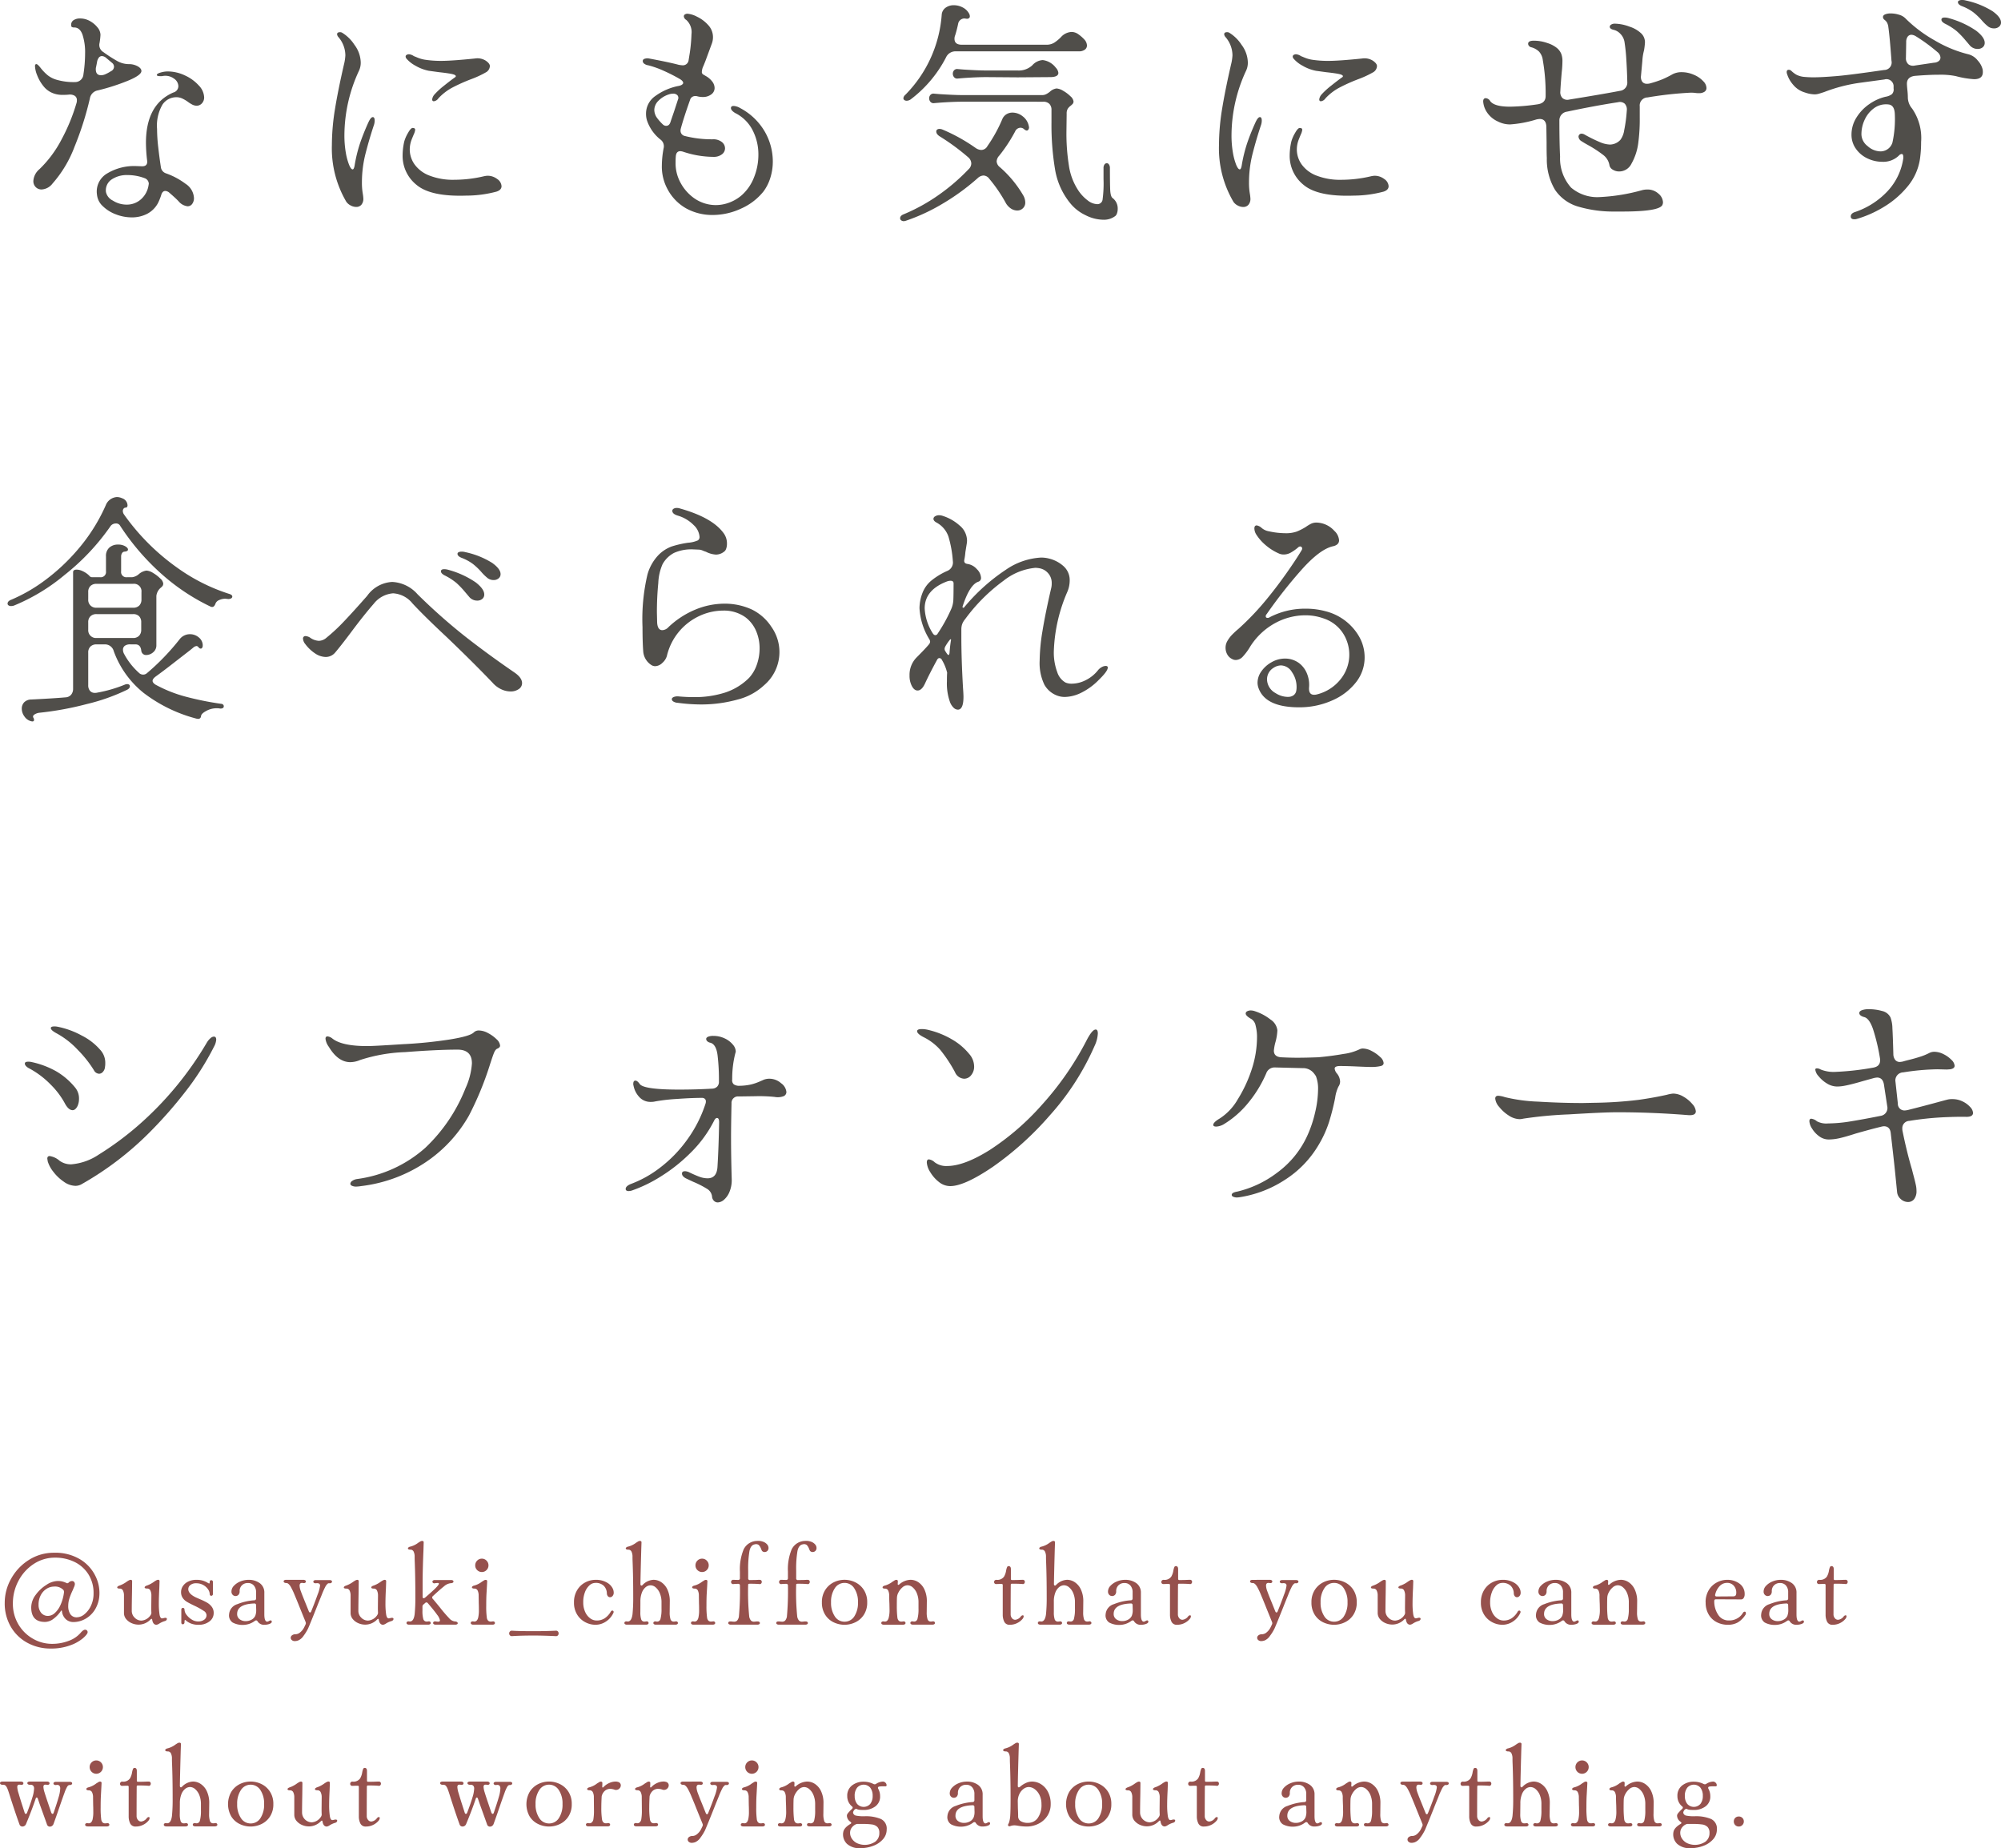 <svg xmlns="http://www.w3.org/2000/svg" width="287.606" height="265.657" viewBox="0 0 287.606 265.657"><g id="carch_copy" transform="translate(-2052.17 -335.454)"><path id="&#x30D1;&#x30B9;_42356" data-name="&#x30D1;&#x30B9; 42356" d="M6.154-2.312a1.153,1.153,0,0,1-.85-.34,1.2,1.2,0,0,1-.34-.884,2.414,2.414,0,0,1,.884-1.7A16.471,16.471,0,0,0,9.027-9.52a26.9,26.9,0,0,0,2.125-5.168,1.207,1.207,0,0,0,.068-.442.72.72,0,0,0-.306-.646,1.362,1.362,0,0,0-.85-.17,6.244,6.244,0,0,1-.782.034,3.689,3.689,0,0,1-1.394-.2A3.191,3.191,0,0,1,6.409-17.17a5.761,5.761,0,0,1-.9-1.564A3.954,3.954,0,0,1,5.2-20.026q0-.306.2-.306.17,0,.578.51a6.88,6.88,0,0,0,1,1.054,3.674,3.674,0,0,0,1.309.68,8.706,8.706,0,0,0,2.686.34,1.191,1.191,0,0,0,1.19-1.122,20.375,20.375,0,0,0,.238-2.992,8.121,8.121,0,0,0-.374-2.7q-.374-1.037-1.19-1.037a.637.637,0,0,1-.34-.068q-.1-.068-.1-.306a.769.769,0,0,1,.357-.68,1.658,1.658,0,0,1,.935-.238,2.827,2.827,0,0,1,1.411.374,3.608,3.608,0,0,1,1.088.918,1.729,1.729,0,0,1,.425,1.054,9.706,9.706,0,0,1-.136,1.19,1.031,1.031,0,0,0-.034.306,1.186,1.186,0,0,0,.578.986,20.024,20.024,0,0,0,2.006,1.292,3.4,3.4,0,0,0,1.632.442,2.594,2.594,0,0,1,1.292.306q.544.306.544.68,0,.612-2.006,1.428a30.059,30.059,0,0,1-4.25,1.36A1.4,1.4,0,0,0,13.09-15.4a45.42,45.42,0,0,1-2.21,6.953A17.015,17.015,0,0,1,7.718-3.162,2.113,2.113,0,0,1,6.154-2.312Zm7.82-17.578a1.031,1.031,0,0,0-.034.306q0,.85.748.85a1.5,1.5,0,0,0,.612-.136,5.346,5.346,0,0,0,.816-.442.72.72,0,0,0,.442-.646.708.708,0,0,0-.272-.544l-.85-.714a1.027,1.027,0,0,0-.612-.272.565.565,0,0,0-.459.238,1.449,1.449,0,0,0-.255.68ZM19.108,1.7a6.3,6.3,0,0,1-2.3-.442A5.375,5.375,0,0,1,14.926.068a2.566,2.566,0,0,1-.816-1.632,3,3,0,0,1,1.479-3.06,7.5,7.5,0,0,1,4.063-1.054l.952.034q.816,0,.714-.816a22.452,22.452,0,0,1-.17-2.55q0-5.542,3.944-7.242a.949.949,0,0,0,.714-.918,1.351,1.351,0,0,0-.646-1.088,2.083,2.083,0,0,0-1.53-.374,1.557,1.557,0,0,1-.408.034q-.51,0-.51-.17,0-.2.561-.357a3.767,3.767,0,0,1,.969-.153,5.831,5.831,0,0,1,2.516.578,6.054,6.054,0,0,1,1.989,1.445,2.592,2.592,0,0,1,.765,1.683,1.231,1.231,0,0,1-.323.884,1.021,1.021,0,0,1-.765.34,1.509,1.509,0,0,1-.748-.238,3.488,3.488,0,0,1-.476-.306,4.873,4.873,0,0,0-.867-.51,1.986,1.986,0,0,0-.8-.17,2.4,2.4,0,0,0-2.006,1.054,6.008,6.008,0,0,0-.782,3.5,23.789,23.789,0,0,0,.17,2.652q.17,1.5.374,2.822a1.088,1.088,0,0,0,.748.918,10.492,10.492,0,0,1,2.805,1.5,2.583,2.583,0,0,1,1.207,2.04,1.377,1.377,0,0,1-.255.85.792.792,0,0,1-.663.34A1.974,1.974,0,0,1,25.84-.612Q25.466-1.02,24.446-1.9a.991.991,0,0,0-.51-.2q-.442,0-.612.646a8.454,8.454,0,0,1-.442,1.088A3.716,3.716,0,0,1,21.318,1.19,4.738,4.738,0,0,1,19.108,1.7ZM18.36-.136a3.013,3.013,0,0,0,2.091-.782,3.359,3.359,0,0,0,1.071-2.006l.034-.2a.875.875,0,0,0-.612-.816,6.885,6.885,0,0,0-2.414-.442A3.9,3.9,0,0,0,16.2-3.74a1.869,1.869,0,0,0-.8,1.8,1.8,1.8,0,0,0,.986,1.224A3.635,3.635,0,0,0,18.36-.136ZM49.946-.544A15.154,15.154,0,0,1,47.872-8.7a32.628,32.628,0,0,1,.459-5.253q.459-2.8,1.343-6.613a6.957,6.957,0,0,0,.136-1.02,4.062,4.062,0,0,0-1.02-2.652.735.735,0,0,1-.17-.374q0-.306.408-.306a.556.556,0,0,1,.306.068A5.6,5.6,0,0,1,51.119-23.1a4.377,4.377,0,0,1,.9,2.533,2.7,2.7,0,0,1-.238,1.156,22.131,22.131,0,0,0-2.108,9.248,14.35,14.35,0,0,0,.2,2.55,8.745,8.745,0,0,0,.476,1.768q.272.646.51.646.17,0,.272-.51a20.776,20.776,0,0,1,.8-3.281q.493-1.445,1.207-3.009.34-.714.612-.714t.272.51a2.089,2.089,0,0,1-.136.714Q53.244-9.554,52.717-7.5a16.717,16.717,0,0,0-.527,4.165,9.213,9.213,0,0,0,.136,1.7,5.819,5.819,0,0,1,.068.612A1.293,1.293,0,0,1,52.1-.1.962.962,0,0,1,51.374.2a1.7,1.7,0,0,1-.816-.221A1.67,1.67,0,0,1,49.946-.544ZM63.172-15.4a.913.913,0,0,1-.646.408q-.238,0-.238-.272a1.32,1.32,0,0,1,.34-.714A10.893,10.893,0,0,1,64-17.238q.935-.748,1.513-1.156.17-.1.17-.2,0-.2-.6-.323t-1.819-.255l-1.462-.2a6.18,6.18,0,0,1-1.921-.731,4.555,4.555,0,0,1-1.275-1,.513.513,0,0,1-.136-.306.275.275,0,0,1,.153-.255.655.655,0,0,1,.323-.085,1.491,1.491,0,0,1,.714.272q.1.034.544.221a4.731,4.731,0,0,0,1.02.289,14.8,14.8,0,0,0,2.346.17q1.564,0,4.862-.34a2.241,2.241,0,0,1,1.547.306q.6.408.6.782a1.079,1.079,0,0,1-.6.918,13.842,13.842,0,0,1-2.057.952,25.051,25.051,0,0,0-2.771,1.241A7.656,7.656,0,0,0,63.172-15.4ZM67.184-1.428q-5.066.17-7.106-1.513a5.33,5.33,0,0,1-2.04-4.3,8.98,8.98,0,0,1,.238-1.972,5.087,5.087,0,0,1,.527-1.207q.425-.765.7-.731.34,0,.34.272a2.1,2.1,0,0,1-.2.646q-.2.476-.306.748a3.987,3.987,0,0,0-.272,1.428,3.723,3.723,0,0,0,.68,2.125,4.676,4.676,0,0,0,2.125,1.615,9.323,9.323,0,0,0,3.621.612,18.592,18.592,0,0,0,4.25-.51,2.865,2.865,0,0,1,.476-.068,2.259,2.259,0,0,1,1.428.476,1.321,1.321,0,0,1,.612,1.02q0,.544-.714.782A16.9,16.9,0,0,1,67.184-1.428ZM93.16-12.24a3.222,3.222,0,0,1-.136-.952,3.063,3.063,0,0,1,1.36-2.567,8.371,8.371,0,0,1,3.2-1.411q.646-.1.782-.408v-.034q0-.306-.544-.612A23.721,23.721,0,0,0,95.54-19.38a13.1,13.1,0,0,0-2.21-.782,1.238,1.238,0,0,1-.578-.238.486.486,0,0,1-.2-.374.327.327,0,0,1,.221-.306,1.285,1.285,0,0,1,.629-.068q2.924.544,4.318.918a4.461,4.461,0,0,0,.51.068.833.833,0,0,0,.918-.748l.17-1.054a23.4,23.4,0,0,0,.238-2.652A2.366,2.366,0,0,0,98.8-26.69a.651.651,0,0,1-.34-.51.313.313,0,0,1,.153-.272.691.691,0,0,1,.391-.1,3.606,3.606,0,0,1,1.343.425,5.08,5.08,0,0,1,1.6,1.19,2.526,2.526,0,0,1,.7,1.751,2.67,2.67,0,0,1-.136.85l-.952,2.584-.272.68a2.113,2.113,0,0,0-.238.85.411.411,0,0,0,.2.408l.408.238a2.984,2.984,0,0,1,.918.816,1.545,1.545,0,0,1,.306.884,1.129,1.129,0,0,1-.476.918,1.979,1.979,0,0,1-1.258.374,2.832,2.832,0,0,1-.748-.1,1.031,1.031,0,0,0-.306-.034.754.754,0,0,0-.748.578q-.918,2.584-1.326,4.114a1.031,1.031,0,0,0-.034.306A.762.762,0,0,0,98.6-10a15.708,15.708,0,0,0,4.012.476,1.962,1.962,0,0,1,1.309.391,1.16,1.16,0,0,1,.459.9,1.079,1.079,0,0,1-.442.867A1.9,1.9,0,0,1,102.714-7a13.825,13.825,0,0,1-4.386-.748,1.875,1.875,0,0,0-.374-.068q-.578,0-.646.714a8.166,8.166,0,0,0-.034.85,5.8,5.8,0,0,0,.374,2.244,6.51,6.51,0,0,0,2.278,2.941,5.429,5.429,0,0,0,3.128,1,5.526,5.526,0,0,0,1.972-.374A5.813,5.813,0,0,0,106.794-1.5a6.607,6.607,0,0,0,1.751-2.55,8.667,8.667,0,0,0,.629-3.264,7.563,7.563,0,0,0-.833-3.519,5.6,5.6,0,0,0-2.5-2.465q-.612-.374-.612-.714,0-.306.408-.306a2.145,2.145,0,0,1,.918.306,8.872,8.872,0,0,1,3.536,3.383,8.6,8.6,0,0,1,1.156,4.267,7.8,7.8,0,0,1-.357,2.38,6.47,6.47,0,0,1-.969,1.938,8.513,8.513,0,0,1-3.2,2.465,9.714,9.714,0,0,1-4.148.935A7.774,7.774,0,0,1,98.855.442a6.816,6.816,0,0,1-2.771-2.856A6.781,6.781,0,0,1,95.3-5.78a13.788,13.788,0,0,1,.272-2.55A1.194,1.194,0,0,0,95.1-9.486,5.882,5.882,0,0,1,93.16-12.24Zm1.462-.34a7.252,7.252,0,0,0,.782.884.715.715,0,0,0,.51.238q.476,0,.646-.612.1-.306.476-1.394l.578-1.768a.578.578,0,0,0-.068-.612.806.806,0,0,0-.646-.238,1.83,1.83,0,0,0-.578.1,3.675,3.675,0,0,0-1.547.952,1.894,1.894,0,0,0-.561,1.292A2,2,0,0,0,94.622-12.58Zm35.666-3.332a18.239,18.239,0,0,0,5.236-11.526,1.353,1.353,0,0,1,.561-1,1.946,1.946,0,0,1,1.173-.357,2.73,2.73,0,0,1,1.292.323,2.136,2.136,0,0,1,.918.9.846.846,0,0,1,.1.374.323.323,0,0,1-.136.272.49.49,0,0,1-.374.068l-.272-.034a.924.924,0,0,0-.884.68,16.882,16.882,0,0,1-.442,1.734,1.281,1.281,0,0,0-.1.51q0,.85,1.054.85h12.138a2.1,2.1,0,0,0,1.139-.289,5.7,5.7,0,0,0,.969-.8,2.182,2.182,0,0,1,1.53-.748,1.675,1.675,0,0,1,.884.272,5.346,5.346,0,0,1,.952.816,1.341,1.341,0,0,1,.374.85.742.742,0,0,1-.306.612,1.416,1.416,0,0,1-.884.238H137.564a1.488,1.488,0,0,0-1.428.884,17.753,17.753,0,0,1-5.066,6.018,1.054,1.054,0,0,1-.578.2.551.551,0,0,1-.34-.1.323.323,0,0,1-.136-.272A.746.746,0,0,1,130.288-15.912Zm11.662-2.55q-1.36,0-3.3.136l-.816.068a.572.572,0,0,1-.527-.187.744.744,0,0,1-.187-.493.726.726,0,0,1,.187-.51.593.593,0,0,1,.527-.17l.816.068q2.142.136,3.3.136h4.488a2.85,2.85,0,0,0,2.108-.748,2.155,2.155,0,0,1,1.5-.748,2.779,2.779,0,0,1,1.87,1.088,1.276,1.276,0,0,1,.374.748q0,.612-1.19.612l-4.658.034Zm-3.4,3.536q-1.36,0-3.3.136l-.816.068a.572.572,0,0,1-.527-.187.744.744,0,0,1-.187-.493.726.726,0,0,1,.187-.51.593.593,0,0,1,.527-.17l.816.068q2.142.136,3.3.136h11.424a1.257,1.257,0,0,0,.6-.153,2.869,2.869,0,0,0,.527-.357,1.729,1.729,0,0,1,.918-.442,2.11,2.11,0,0,1,.969.34,4.879,4.879,0,0,1,1.037.782,1.209,1.209,0,0,1,.442.714.537.537,0,0,1-.1.357,2.647,2.647,0,0,1-.306.289,1.729,1.729,0,0,0-.425.442,1.337,1.337,0,0,0-.153.714l-.034,2.686A29.246,29.246,0,0,0,153.8-5.78a8.751,8.751,0,0,0,1.377,3.638,5.9,5.9,0,0,0,1.36,1.428,2.3,2.3,0,0,0,1.292.51.747.747,0,0,0,.816-.646,17.461,17.461,0,0,0,.136-2.958V-5.372a.884.884,0,0,1,.136-.527.407.407,0,0,1,.34-.187.382.382,0,0,1,.306.187.884.884,0,0,1,.136.527q0,1.87.034,2.958t.34,1.326A1.872,1.872,0,0,1,160.82.476a1.877,1.877,0,0,1-.1.629.826.826,0,0,1-.238.391,2.689,2.689,0,0,1-1.734.544,5.8,5.8,0,0,1-2.567-.663A6.255,6.255,0,0,1,154.02-.306a10.341,10.341,0,0,1-2.21-4.913,38.856,38.856,0,0,1-.51-6.715v-1.8a1.2,1.2,0,0,0-.306-.884,1.2,1.2,0,0,0-.884-.306Zm-8.5,16.184a26.09,26.09,0,0,0,4.9-2.686A28.463,28.463,0,0,0,139.4-5.236a1.137,1.137,0,0,0,.374-.816,1.2,1.2,0,0,0-.442-.884,31.627,31.627,0,0,0-4.012-2.958q-.578-.34-.578-.748a.34.34,0,0,1,.119-.272.537.537,0,0,1,.357-.1,1.129,1.129,0,0,1,.442.1,25.093,25.093,0,0,1,4.76,2.652,1.544,1.544,0,0,0,.782.272,1.014,1.014,0,0,0,.884-.544,21.127,21.127,0,0,0,2.142-3.876,1.494,1.494,0,0,1,.6-.714,1.635,1.635,0,0,1,.867-.238,2.365,2.365,0,0,1,1.479.544,2.288,2.288,0,0,1,.867,1.394l.034.17a.551.551,0,0,1-.1.34.294.294,0,0,1-.238.136.752.752,0,0,1-.34-.17.787.787,0,0,0-.578-.238.879.879,0,0,0-.748.544,22.145,22.145,0,0,1-2.278,3.468,1.314,1.314,0,0,0-.374.816,1.142,1.142,0,0,0,.476.85,16.2,16.2,0,0,1,3.366,4.08,2.093,2.093,0,0,1,.272.986,1.1,1.1,0,0,1-.34.833,1.143,1.143,0,0,1-.816.323,1.669,1.669,0,0,1-.935-.306,2.359,2.359,0,0,1-.765-.884,21.447,21.447,0,0,0-2.312-3.366,1.073,1.073,0,0,0-.85-.476,1.314,1.314,0,0,0-.816.374,32.471,32.471,0,0,1-5.066,3.689,27.545,27.545,0,0,1-5.236,2.431,1.119,1.119,0,0,1-.34.068.565.565,0,0,1-.357-.119.355.355,0,0,1-.153-.289Q129.54,1.462,130.05,1.258Zm47.4-1.8a15.154,15.154,0,0,1-2.074-8.16,32.628,32.628,0,0,1,.459-5.253q.459-2.8,1.343-6.613a6.957,6.957,0,0,0,.136-1.02,4.062,4.062,0,0,0-1.02-2.652.735.735,0,0,1-.17-.374q0-.306.408-.306a.556.556,0,0,1,.306.068,5.6,5.6,0,0,1,1.785,1.751,4.377,4.377,0,0,1,.9,2.533,2.7,2.7,0,0,1-.238,1.156,22.131,22.131,0,0,0-2.108,9.248,14.349,14.349,0,0,0,.2,2.55,8.745,8.745,0,0,0,.476,1.768q.272.646.51.646.17,0,.272-.51a20.777,20.777,0,0,1,.8-3.281q.493-1.445,1.207-3.009.34-.714.612-.714t.272.51a2.089,2.089,0,0,1-.136.714q-.646,1.938-1.173,3.995a16.717,16.717,0,0,0-.527,4.165,9.213,9.213,0,0,0,.136,1.7,5.819,5.819,0,0,1,.068.612A1.293,1.293,0,0,1,179.6-.1a.962.962,0,0,1-.731.306,1.7,1.7,0,0,1-.816-.221A1.67,1.67,0,0,1,177.446-.544ZM190.672-15.4a.913.913,0,0,1-.646.408q-.238,0-.238-.272a1.32,1.32,0,0,1,.34-.714,10.893,10.893,0,0,1,1.377-1.258q.935-.748,1.513-1.156.17-.1.17-.2,0-.2-.6-.323t-1.819-.255l-1.462-.2a6.18,6.18,0,0,1-1.921-.731,4.555,4.555,0,0,1-1.275-1,.513.513,0,0,1-.136-.306.275.275,0,0,1,.153-.255.655.655,0,0,1,.323-.085,1.491,1.491,0,0,1,.714.272q.1.034.544.221a4.731,4.731,0,0,0,1.02.289,14.8,14.8,0,0,0,2.346.17q1.564,0,4.862-.34a2.241,2.241,0,0,1,1.547.306q.6.408.6.782a1.079,1.079,0,0,1-.6.918,13.842,13.842,0,0,1-2.057.952,25.051,25.051,0,0,0-2.771,1.241A7.656,7.656,0,0,0,190.672-15.4Zm4.012,13.974q-5.066.17-7.106-1.513a5.33,5.33,0,0,1-2.04-4.3,8.979,8.979,0,0,1,.238-1.972,5.088,5.088,0,0,1,.527-1.207q.425-.765.7-.731.34,0,.34.272a2.1,2.1,0,0,1-.2.646q-.2.476-.306.748a3.987,3.987,0,0,0-.272,1.428,3.723,3.723,0,0,0,.68,2.125,4.676,4.676,0,0,0,2.125,1.615,9.323,9.323,0,0,0,3.621.612,18.592,18.592,0,0,0,4.25-.51,2.865,2.865,0,0,1,.476-.068,2.259,2.259,0,0,1,1.428.476,1.321,1.321,0,0,1,.612,1.02q0,.544-.714.782A16.9,16.9,0,0,1,194.684-1.428ZM213.35-14.96q0-.476.374-.476a.832.832,0,0,1,.646.442q.612.782,2.822.782a29.594,29.594,0,0,0,3.978-.34q1.156-.17,1.156-1.19a27.741,27.741,0,0,0-.408-5.168,2.2,2.2,0,0,0-.544-1.224,2.536,2.536,0,0,0-1.088-.612.566.566,0,0,1-.34-.187.481.481,0,0,1-.136-.323q0-.442.816-.442a5.868,5.868,0,0,1,1.955.34,4.118,4.118,0,0,1,1.411.748,2.206,2.206,0,0,1,.578.8,2.906,2.906,0,0,1,.17,1.071,14.5,14.5,0,0,1-.1,1.564q-.17,1.972-.2,2.754a1.185,1.185,0,0,0,.306.969,1.057,1.057,0,0,0,.952.221q5.032-.816,7.31-1.258a1.183,1.183,0,0,0,1.054-1.292q-.034-1.564-.136-3.179a25.363,25.363,0,0,0-.272-2.6,2.173,2.173,0,0,0-.6-1.139,1.909,1.909,0,0,0-.969-.561q-.544-.136-.544-.442a.378.378,0,0,1,.2-.306.967.967,0,0,1,.544-.136,6.233,6.233,0,0,1,2.091.425,4.4,4.4,0,0,1,1.717,1,1.784,1.784,0,0,1,.51,1.258,9.9,9.9,0,0,1-.136,1.156,7.311,7.311,0,0,0-.238,1.5l-.2,2.176a1.22,1.22,0,0,0,.187.833.782.782,0,0,0,.663.289,1.449,1.449,0,0,0,.51-.068,15.335,15.335,0,0,0,1.734-.578,13.926,13.926,0,0,0,1.428-.714,2.791,2.791,0,0,1,1.326-.306,4.385,4.385,0,0,1,1.751.374A3.815,3.815,0,0,1,245-17.85a1.414,1.414,0,0,1,.442.952.634.634,0,0,1-.289.544,1.366,1.366,0,0,1-.8.2,2.817,2.817,0,0,1-.51-.034,5.034,5.034,0,0,0-.714-.034,52.384,52.384,0,0,0-6.154.68,1.155,1.155,0,0,0-1.122,1.292v1.6a25.693,25.693,0,0,1-.238,3.842,8.126,8.126,0,0,1-.952,2.788A1.97,1.97,0,0,1,232.9-4.9a1.7,1.7,0,0,1-.918-.255.943.943,0,0,1-.476-.595,2.336,2.336,0,0,0-.85-1.479A16.986,16.986,0,0,0,228.412-8.7q-.612-.34-.918-.544a.832.832,0,0,1-.442-.646.453.453,0,0,1,.119-.306.407.407,0,0,1,.323-.136.9.9,0,0,1,.442.136,21.206,21.206,0,0,0,2.21,1.088,4,4,0,0,0,1.428.34,2.08,2.08,0,0,0,1.5-.68,3.06,3.06,0,0,0,.544-1.377,21.06,21.06,0,0,0,.374-2.839,1.22,1.22,0,0,0-.289-.969,1.066,1.066,0,0,0-.969-.221q-3.332.51-7.344,1.36a1.256,1.256,0,0,0-1.088,1.292q0,3.094.1,5.168a6.293,6.293,0,0,0,1.581,4.454,5.8,5.8,0,0,0,4.131,1.36,27.1,27.1,0,0,0,6.052-.986,3.1,3.1,0,0,1,.748-.1,2.316,2.316,0,0,1,1.632.6,1.7,1.7,0,0,1,.646,1.241.905.905,0,0,1-.1.408q-.51.918-5.746.918h-1.088A17.836,17.836,0,0,1,226.9.119a6.037,6.037,0,0,1-3.213-2.363,8.5,8.5,0,0,1-1.19-4.59q-.034-.476-.034-2.244l-.034-2.312q-.068-1.054-.952-1.054a2.865,2.865,0,0,0-.476.068,16.505,16.505,0,0,1-3.774.714,3.826,3.826,0,0,1-1.734-.408,3.7,3.7,0,0,1-1.683-1.462A3.169,3.169,0,0,1,213.35-14.96Zm69.36-14.518a11.96,11.96,0,0,1,3.859,1.547q1.207.867,1.207,1.615a.757.757,0,0,1-.289.612,1.061,1.061,0,0,1-.7.238,1.407,1.407,0,0,1-.986-.374,6.743,6.743,0,0,1-.816-.816,9.234,9.234,0,0,0-1.207-1.139,6.8,6.8,0,0,0-1.615-.867q-.578-.238-.578-.578a.251.251,0,0,1,.153-.221.882.882,0,0,1,.425-.085A1.769,1.769,0,0,1,282.71-29.478ZM257.04-18.87a1.079,1.079,0,0,1-.068-.306q0-.34.306-.34a.588.588,0,0,1,.408.2,3.822,3.822,0,0,0,.714.527,3.178,3.178,0,0,0,1.02.289q.748.068,1.36.068,1.224,0,3.264-.17,1.8-.136,6.936-.884a1.079,1.079,0,0,0,1.054-1.326q-.238-3.332-.442-4.794a1.9,1.9,0,0,0-.2-.7,1.454,1.454,0,0,0-.357-.391.5.5,0,0,1-.221-.408q0-.238.306-.374a2.038,2.038,0,0,1,.816-.136,4.063,4.063,0,0,1,1.19.187,2.07,2.07,0,0,1,.952.561,19.289,19.289,0,0,0,4.165,3.128,17.94,17.94,0,0,0,4.879,2.006,2.466,2.466,0,0,1,1.309.884,2.956,2.956,0,0,1,.7,1.258,2.111,2.111,0,0,1,.034.408q0,1.02-1.258,1.02a12.978,12.978,0,0,1-2.618-.442,11.153,11.153,0,0,0-2.448-.2q-1.462,0-3.5.17-1.088.17-1.088,1.122,0,.238.068.918a10.5,10.5,0,0,1,.068,1.156,2.53,2.53,0,0,0,.612,1.5,7.429,7.429,0,0,1,1.292,4.794,17.085,17.085,0,0,1-.17,2.482,8.025,8.025,0,0,1-1.836,3.995A13.225,13.225,0,0,1,270.81.272,16.109,16.109,0,0,1,267,1.938a1.032,1.032,0,0,1-.306.034q-.51,0-.51-.408t.544-.612a11.342,11.342,0,0,0,4.811-3.094A8.725,8.725,0,0,0,273.734-6.8v-.17q0-.442-.238-.442a.651.651,0,0,0-.408.238,3.216,3.216,0,0,1-2.38.884,4.932,4.932,0,0,1-2.108-.476,4.2,4.2,0,0,1-1.666-1.377,3.441,3.441,0,0,1-.646-2.057A4.583,4.583,0,0,1,267-12.648a6.425,6.425,0,0,1,1.853-1.938,6.782,6.782,0,0,1,2.329-1.054,2.066,2.066,0,0,0,.918-.374.961.961,0,0,0,.238-.816v-.238a1.025,1.025,0,0,0-1.326-1.054l-2.006.272-1.258.17a22.943,22.943,0,0,0-5.372,1.36q-.408.136-.748.238a2.249,2.249,0,0,1-.646.1,4.538,4.538,0,0,1-1.394-.272,3.409,3.409,0,0,1-1.683-1.105A4.284,4.284,0,0,1,257.04-18.87ZM280.3-26.928a12.953,12.953,0,0,1,3.91,1.8q1.224.952,1.224,1.734a.793.793,0,0,1-.289.646,1.112,1.112,0,0,1-.731.238,1.487,1.487,0,0,1-1.122-.51q-.544-.646-.578-.68a12.438,12.438,0,0,0-1.275-1.343,8.519,8.519,0,0,0-1.717-1.1q-.51-.272-.51-.578t.476-.306A2.154,2.154,0,0,1,280.3-26.928Zm-6.188,5.678a1.164,1.164,0,0,0,.34.935,1.124,1.124,0,0,0,.952.187l2.754-.408a1.158,1.158,0,0,0,.68-.238.644.644,0,0,0,.238-.51,1.123,1.123,0,0,0-.442-.782,24.926,24.926,0,0,0-3.06-2.244,1.418,1.418,0,0,0-.646-.238.666.666,0,0,0-.578.289,1.3,1.3,0,0,0-.2.765ZM267.716-10.2a2.187,2.187,0,0,0,.884,1.649,2.821,2.821,0,0,0,1.87.765,1.793,1.793,0,0,0,1.7-1.258,15.69,15.69,0,0,0,.34-4.182q-.068-1.156-.816-1.292a2.566,2.566,0,0,0-.476-.034,2.874,2.874,0,0,0-1.717.578,4.179,4.179,0,0,0-1.292,1.581A4.9,4.9,0,0,0,267.716-10.2ZM2.176,57.5a1.207,1.207,0,0,1-.442.068.551.551,0,0,1-.34-.1.294.294,0,0,1-.136-.238q0-.374.544-.578a23.344,23.344,0,0,0,4.76-2.737,28.471,28.471,0,0,0,4.879-4.573,25.52,25.52,0,0,0,3.927-6.256A1.835,1.835,0,0,1,17,41.9a1.9,1.9,0,0,1,.714.17A1.115,1.115,0,0,1,18.5,43.12a.366.366,0,0,1-.068.2.229.229,0,0,1-.2.1.37.37,0,0,0-.289.136.549.549,0,0,0-.119.374.935.935,0,0,0,.17.476,32.054,32.054,0,0,0,7.6,7.616A26.7,26.7,0,0,0,33.048,55.8q.51.136.51.408a.306.306,0,0,1-.2.272.818.818,0,0,1-.476.068l-.306-.034a2.167,2.167,0,0,0-.918.2.907.907,0,0,0-.544.578q-.17.408-.442.408a.6.6,0,0,1-.272-.068,29.983,29.983,0,0,1-6.1-3.893,34.315,34.315,0,0,1-6.919-7.8A.662.662,0,0,0,16.8,45.7a.934.934,0,0,0-.714.34A32.7,32.7,0,0,1,9.452,53.1,27.818,27.818,0,0,1,2.176,57.5ZM4.658,74.128a1.641,1.641,0,0,1-.969-.68A1.9,1.9,0,0,1,3.3,72.326a1.315,1.315,0,0,1,.34-.918A1.456,1.456,0,0,1,4.692,71q3.366-.17,4.862-.306a1.131,1.131,0,0,0,.833-.374,1.318,1.318,0,0,0,.289-.884V52.708q0-.374.51-.374a1.99,1.99,0,0,1,.8.187,3.426,3.426,0,0,1,.765.459,2.073,2.073,0,0,1,.289.272.467.467,0,0,0,.357.17h1.156a.751.751,0,0,0,.85-.85V50.43a1.592,1.592,0,0,1,.493-1.275,1.833,1.833,0,0,1,1.241-.425,2,2,0,0,1,1.02.238q.408.238.408.476,0,.272-.544.306a.453.453,0,0,0-.323.238.862.862,0,0,0-.119.442v2.142a.751.751,0,0,0,.85.85h.748a1.819,1.819,0,0,0,.986-.476,2.122,2.122,0,0,1,1.054-.476,2.017,2.017,0,0,1,.952.34,5.065,5.065,0,0,1,1.02.782,1.209,1.209,0,0,1,.442.714.615.615,0,0,1-.085.357,1.706,1.706,0,0,1-.289.289,1.814,1.814,0,0,0-.612,1.156v7.106a1.258,1.258,0,0,1-.459,1,1.515,1.515,0,0,1-1,.391.884.884,0,0,1-.272-.034.846.846,0,0,1-.306-.238.808.808,0,0,1-.136-.374q-.1-.884-.85-.884H18.9a1.286,1.286,0,0,0-.782.2.68.68,0,0,0-.272.578,1.25,1.25,0,0,0,.17.612,9.888,9.888,0,0,0,2.108,2.686.846.846,0,0,0,.612.272.812.812,0,0,0,.544-.2,33.585,33.585,0,0,0,4.692-4.862,1.867,1.867,0,0,1,1.5-.748,1.937,1.937,0,0,1,1.224.425,1.52,1.52,0,0,1,.612,1.071v.136a.546.546,0,0,1-.085.323.236.236,0,0,1-.187.119.39.39,0,0,1-.306-.17q-.17-.2-.306-.2a.845.845,0,0,0-.493.238q-.289.238-.459.374L25.5,65.458q-1.734,1.36-2.958,2.244-.442.34-.442.612t.408.544a19.34,19.34,0,0,0,4.284,1.717,43.454,43.454,0,0,0,5.1,1.037q.442.034.442.374a.275.275,0,0,1-.153.255.7.7,0,0,1-.425.051,2.026,2.026,0,0,0-.442-.034,3.083,3.083,0,0,0-1.479.374q-.7.374-.765.714-.034.442-.442.442a2.044,2.044,0,0,1-.34-.068,21.363,21.363,0,0,1-7.48-3.672,13.633,13.633,0,0,1-4.284-5.984,1.307,1.307,0,0,0-1.326-.986H14.042a1.209,1.209,0,0,0-.867.306,1.16,1.16,0,0,0-.323.884v4.658a1.221,1.221,0,0,0,.255.833.882.882,0,0,0,.7.289,1.193,1.193,0,0,0,.34-.034,19.408,19.408,0,0,0,3.978-1.156.757.757,0,0,1,.34-.068.411.411,0,0,1,.272.085.274.274,0,0,1,.1.221q0,.306-.408.51a28.4,28.4,0,0,1-5.814,2.057A45.026,45.026,0,0,1,5.882,72.9a1.666,1.666,0,0,0-.782.272q-.272.2-.136.442a.61.61,0,0,1,.1.306Q5.066,74.23,4.658,74.128Zm8.194-17.51a1.113,1.113,0,0,0,1.19,1.19h5.27a1.16,1.16,0,0,0,.884-.323,1.209,1.209,0,0,0,.306-.867V55.564a1.071,1.071,0,0,0-1.19-1.19h-5.27a1.209,1.209,0,0,0-.867.306,1.16,1.16,0,0,0-.323.884Zm0,4.352a1.113,1.113,0,0,0,1.19,1.19h5.236a1.16,1.16,0,0,0,.884-.323,1.209,1.209,0,0,0,.306-.867V59.916a1.2,1.2,0,0,0-.306-.884,1.149,1.149,0,0,0-.85-.306h-5.27a1.209,1.209,0,0,0-.867.306,1.16,1.16,0,0,0-.323.884Zm54.2-11.152a11.96,11.96,0,0,1,3.859,1.547q1.207.867,1.207,1.615a.757.757,0,0,1-.289.612,1.061,1.061,0,0,1-.7.238,1.407,1.407,0,0,1-.986-.374,6.744,6.744,0,0,1-.816-.816A9.234,9.234,0,0,0,68.119,51.5a6.8,6.8,0,0,0-1.615-.867q-.578-.238-.578-.578a.251.251,0,0,1,.153-.221.882.882,0,0,1,.425-.085A1.769,1.769,0,0,1,67.048,49.818Zm-2.414,2.55a12.953,12.953,0,0,1,3.91,1.8q1.224.952,1.224,1.734a.793.793,0,0,1-.289.646,1.112,1.112,0,0,1-.731.238,1.487,1.487,0,0,1-1.122-.51q-.544-.646-.578-.68a12.437,12.437,0,0,0-1.275-1.343,8.519,8.519,0,0,0-1.717-1.1q-.51-.272-.51-.578t.476-.306A2.154,2.154,0,0,1,64.634,52.368Zm6.392,16.286q-2.788-2.924-6.63-6.6Q61.132,59,59.466,57.2a3.869,3.869,0,0,0-2.788-1.462,3.918,3.918,0,0,0-2.788,1.5q-1.428,1.632-3.3,4.148-1.428,1.9-2.21,2.822a1.769,1.769,0,0,1-1.394.68,2.819,2.819,0,0,1-1.5-.493A5.719,5.719,0,0,1,44.03,63.01a1.286,1.286,0,0,1-.306-.748.331.331,0,0,1,.374-.374,1.371,1.371,0,0,1,.612.2A2.4,2.4,0,0,0,46,62.568a1.727,1.727,0,0,0,1.088-.442,26.144,26.144,0,0,0,2.55-2.38q1.36-1.428,3.3-3.638a4.716,4.716,0,0,1,3.6-2.006A5.176,5.176,0,0,1,60.18,55.87a82.965,82.965,0,0,0,6.783,6.018q3.247,2.55,7.157,5.236,1.088.748,1.088,1.53a1.013,1.013,0,0,1-.476.85,2,2,0,0,1-1.19.34,3.186,3.186,0,0,1-1.275-.289A3.811,3.811,0,0,1,71.026,68.654ZM97.58,71.476a1.292,1.292,0,0,1-.629-.187.416.416,0,0,1-.221-.323q0-.2.272-.323a1.508,1.508,0,0,1,.714-.085q1.122.1,2.142.1A14.33,14.33,0,0,0,104.4,70a8.7,8.7,0,0,0,3.451-2.125,5.436,5.436,0,0,0,1.105-1.9,6.977,6.977,0,0,0,.391-2.312,6.283,6.283,0,0,0-.51-2.533,4.876,4.876,0,0,0-1.53-1.955,5.3,5.3,0,0,0-3.23-.952,8.076,8.076,0,0,0-3.332.748,8.458,8.458,0,0,0-4.726,5.78,2.126,2.126,0,0,1-.646.986,1.542,1.542,0,0,1-1.054.476,1.054,1.054,0,0,1-.578-.2,2.546,2.546,0,0,1-1.122-1.972q-.1-1.292-.1-3.434a27.973,27.973,0,0,1,.714-7.582,6.635,6.635,0,0,1,1.547-2.754,5.123,5.123,0,0,1,1.955-1.275,14.639,14.639,0,0,1,2.312-.527,4.269,4.269,0,0,0,1.428-.34.572.572,0,0,0,.238-.544,2.569,2.569,0,0,0-.833-1.649,5.271,5.271,0,0,0-2.329-1.377q-.748-.238-.748-.68a.346.346,0,0,1,.17-.289.755.755,0,0,1,.442-.119,1.324,1.324,0,0,1,.476.068q4.59,1.292,6.222,3.468a2.482,2.482,0,0,1,.544,1.6,2.1,2.1,0,0,1-.119.731.833.833,0,0,1-.357.459,1.855,1.855,0,0,1-1.122.374,3.648,3.648,0,0,1-1.428-.408,3.725,3.725,0,0,1-.459-.17,1.485,1.485,0,0,0-.561-.136l-.816-.034a6.086,6.086,0,0,0-2.754.51A4.034,4.034,0,0,0,95.4,51.552a7.415,7.415,0,0,0-.612,2.7,42.574,42.574,0,0,0-.2,4.267l.034,1.428q.068,1.088.748,1.088a1.273,1.273,0,0,0,.884-.442,12.592,12.592,0,0,1,3.825-2.5,10.965,10.965,0,0,1,4.233-.867,9.273,9.273,0,0,1,3.944.85,7.069,7.069,0,0,1,2.788,2.482,6.254,6.254,0,0,1-1.02,8.364,8.677,8.677,0,0,1-3.859,2.091,19.487,19.487,0,0,1-5.321.7A25.7,25.7,0,0,1,97.58,71.476Zm40.256.986a.938.938,0,0,1-.629-.306,2.208,2.208,0,0,1-.527-.884,7.9,7.9,0,0,1-.408-2.89q0-.918.034-1.224a6.521,6.521,0,0,0-.748-1.836.415.415,0,0,0-.374-.272q-.2,0-.34.272-1.054,1.938-1.7,3.332-.476,1.054-1.088,1.054-.476,0-.816-.629a3.141,3.141,0,0,1-.34-1.513,3.544,3.544,0,0,1,1.02-2.618q1.258-1.258,1.768-1.87a.735.735,0,0,0,.17-.374.8.8,0,0,0-.1-.34,9.478,9.478,0,0,1-1.428-4.488,6.266,6.266,0,0,1,.408-2.142,4.32,4.32,0,0,1,1.309-1.836,10.1,10.1,0,0,1,2.227-1.36,1.314,1.314,0,0,0,.85-1.428,16.246,16.246,0,0,0-.629-3.519,3.636,3.636,0,0,0-1.717-2.023q-.442-.238-.442-.544a.431.431,0,0,1,.238-.357,1.046,1.046,0,0,1,.578-.153,1.747,1.747,0,0,1,.544.1,6.621,6.621,0,0,1,2.38,1.36,2.865,2.865,0,0,1,1.088,2.21,4.081,4.081,0,0,1-.068.578l-.17,1.054a9.345,9.345,0,0,1-.17,1.19v.068q0,.374.476.442a2.215,2.215,0,0,1,1.343.748,1.872,1.872,0,0,1,.6,1.224.553.553,0,0,1-.374.578q-1.258.408-2.278,3.57-.034.136.068.17a.138.138,0,0,0,.17-.068,27.508,27.508,0,0,1,5.984-5.389A9.842,9.842,0,0,1,149.77,50.6a4.494,4.494,0,0,1,1.156.136,4.838,4.838,0,0,1,2.108,1.1,2.685,2.685,0,0,1,.884,2.091,4.137,4.137,0,0,1-.34,1.6A23.24,23.24,0,0,0,151.64,64a8.051,8.051,0,0,0,.493,3.077,2.632,2.632,0,0,0,1.173,1.479,2.168,2.168,0,0,0,.952.17,4.461,4.461,0,0,0,1.938-.493,5.16,5.16,0,0,0,1.768-1.411,1.725,1.725,0,0,1,.561-.476,1.247,1.247,0,0,1,.561-.17q.306,0,.306.238,0,.51-1.258,1.734a9.231,9.231,0,0,1-2.567,1.887,5.572,5.572,0,0,1-2.329.6,3.094,3.094,0,0,1-.816-.1,3.49,3.49,0,0,1-2.142-1.666,7.146,7.146,0,0,1-.68-3.434,27.435,27.435,0,0,1,.408-4.284q.408-2.516,1.258-6.188a2.611,2.611,0,0,0,.068-.68,2.081,2.081,0,0,0-.51-1.428,2.132,2.132,0,0,0-1.224-.714,4.091,4.091,0,0,0-.612-.068,8.658,8.658,0,0,0-4.573,1.853,25.351,25.351,0,0,0-5.525,5.525,2.414,2.414,0,0,0-.425.714,2.363,2.363,0,0,0-.119.782v1.088q0,3.162.238,7.276.068.952.068,1.292Q138.652,72.462,137.836,72.462Zm-3.6-10.982q.17.272.374.272a.394.394,0,0,0,.34-.238,22.411,22.411,0,0,0,1.87-3.366,3.715,3.715,0,0,0,.374-1.428q.034-.782.034-2.414,0-.374-.442-.374a1.678,1.678,0,0,0-.51.1q-3.2,1.224-3.2,3.876A7.351,7.351,0,0,0,134.232,61.48Zm2.618,1.02q.034-.136-.034-.153t-.136.085a6.335,6.335,0,0,0-.646.952.8.8,0,0,0-.1.34.585.585,0,0,0,.136.374,2.63,2.63,0,0,0,.34.476l.068.034q.068,0,.119-.119a.64.64,0,0,0,.051-.255Q136.714,63.35,136.85,62.5Zm50.286,9.622q-5,.068-6.052-2.686a2.364,2.364,0,0,1-.17-.85,2.835,2.835,0,0,1,.561-1.649,4.361,4.361,0,0,1,1.479-1.309,3.87,3.87,0,0,1,1.9-.51,3.339,3.339,0,0,1,2.108.714,3.543,3.543,0,0,1,1.071,1.479,4.263,4.263,0,0,1,.289,1.887q-.1,1.122.714,1.122a1.43,1.43,0,0,0,.34-.034,6.245,6.245,0,0,0,3.468-2.193,5.619,5.619,0,0,0,.884-5.559,5.269,5.269,0,0,0-3.247-3.162,7.762,7.762,0,0,0-2.737-.476,9.124,9.124,0,0,0-4.3,1.122,9.756,9.756,0,0,0-3.621,3.434,8.179,8.179,0,0,1-1.02,1.377,1.409,1.409,0,0,1-1.02.493,1.011,1.011,0,0,1-.51-.136,1.534,1.534,0,0,1-.7-.646,1.937,1.937,0,0,1-.255-.986,1.878,1.878,0,0,1,.2-.85,4.4,4.4,0,0,1,.629-.9,11.821,11.821,0,0,1,1.037-.969,39.025,39.025,0,0,0,4.318-4.59q1.224-1.5,2.567-3.4t2.159-3.264a.581.581,0,0,0,.1-.272.3.3,0,0,0-.085-.221.26.26,0,0,0-.187-.085.423.423,0,0,0-.306.136,6.737,6.737,0,0,1-1.088.765,2.062,2.062,0,0,1-.986.255,1.649,1.649,0,0,1-.748-.17,7.555,7.555,0,0,1-1.887-1.207,6.589,6.589,0,0,1-1.275-1.445,1.7,1.7,0,0,1-.306-.918q0-.442.34-.442a1.418,1.418,0,0,1,.714.374,2.169,2.169,0,0,0,1.054.476,11.14,11.14,0,0,0,2.346.272,4.6,4.6,0,0,0,1.632-.238,8.211,8.211,0,0,0,1.326-.68,5.638,5.638,0,0,1,.765-.459,1.772,1.772,0,0,1,.765-.153,3.546,3.546,0,0,1,2.55,1.19,2.046,2.046,0,0,1,.68,1.36q0,.646-.85.85-1.9.408-4.573,3.417a67.749,67.749,0,0,0-4.981,6.341.423.423,0,0,0-.136.306q0,.238.272.238a.5.5,0,0,0,.306-.1,11,11,0,0,1,5.168-1.224,10.723,10.723,0,0,1,2.941.391,7.731,7.731,0,0,1,4.726,3.6,6.011,6.011,0,0,1,.8,3.009,5.731,5.731,0,0,1-1.207,3.536,8.663,8.663,0,0,1-3.3,2.584A11.554,11.554,0,0,1,187.136,72.122Zm-1.836-1.5a1.31,1.31,0,0,0,.8-.238,1.02,1.02,0,0,0,.391-.714,2.567,2.567,0,0,0,.034-.476,3.684,3.684,0,0,0-.663-2.125,1.9,1.9,0,0,0-1.581-.969,1.99,1.99,0,0,0-1.054.34,1.943,1.943,0,0,0-.952,1.666,2.3,2.3,0,0,0,1.224,1.972A3.288,3.288,0,0,0,185.3,70.626ZM13.668,124.286a16.423,16.423,0,0,0-2.3-2.907,12.026,12.026,0,0,0-3.077-2.4q-.816-.442-.816-.748,0-.238.51-.238a2.112,2.112,0,0,1,.408.034,12.129,12.129,0,0,1,3.553,1.292,8.545,8.545,0,0,1,2.6,2.006A2.739,2.739,0,0,1,15.3,123.3a2.566,2.566,0,0,1-.034.476,1.211,1.211,0,0,1-.289.731.742.742,0,0,1-.561.289A.879.879,0,0,1,13.668,124.286Zm-1.836,16.422a1.811,1.811,0,0,1-.816.2,2.984,2.984,0,0,1-1.683-.6,6.4,6.4,0,0,1-1.5-1.428,4.468,4.468,0,0,1-.8-1.479L6.97,137q0-.374.34-.374a2.788,2.788,0,0,1,1.428.68,2.792,2.792,0,0,0,1.666.51,8.306,8.306,0,0,0,3.978-1.411,43.956,43.956,0,0,0,5.678-4.2,48.2,48.2,0,0,0,9.826-11.866,2.615,2.615,0,0,1,.544-.663.806.806,0,0,1,.476-.221q.34,0,.34.442a2.376,2.376,0,0,1-.306.986,39.323,39.323,0,0,1-4.233,6.63A62.136,62.136,0,0,1,21.9,132.99,44.935,44.935,0,0,1,11.832,140.708Zm-.51-11.288q-.306.612-.714.612-.612,0-1.156-1.054a11.469,11.469,0,0,0-1.972-2.6,12.628,12.628,0,0,0-3.128-2.363,1.488,1.488,0,0,1-.442-.323.547.547,0,0,1-.17-.357q0-.272.476-.272a2.128,2.128,0,0,1,.578.068,12.5,12.5,0,0,1,3.536,1.36,10.064,10.064,0,0,1,2.686,2.346,2.446,2.446,0,0,1,.51,1.564A2.562,2.562,0,0,1,11.322,129.42Zm40.732,11.526a5.592,5.592,0,0,1-.646.068,1.442,1.442,0,0,1-.663-.119q-.221-.119-.221-.289a.548.548,0,0,1,.272-.408,1.571,1.571,0,0,1,.714-.272,18.386,18.386,0,0,0,9.792-4.488,23.847,23.847,0,0,0,5.78-8.568A10.137,10.137,0,0,0,68,123.3q0-1.972-2.074-1.972-2.89,0-7.514.357a23.449,23.449,0,0,0-6.494,1.139,3.7,3.7,0,0,1-1.394.306q-1.768,0-3.094-2.21a2.458,2.458,0,0,1-.476-1.156q0-.34.306-.34a1.388,1.388,0,0,1,.68.306q1.36,1.088,5,1.088.782,0,3.5-.17l1.6-.1a64.238,64.238,0,0,0,6.783-.68q2.941-.476,3.451-1.02a1.011,1.011,0,0,1,.748-.272,2.833,2.833,0,0,1,1.292.374,4.987,4.987,0,0,1,1.224.884,1.408,1.408,0,0,1,.51.918q0,.272-.408.442-.272.1-.493.663t-.629,1.853a45.589,45.589,0,0,1-2.941,7.089A19.861,19.861,0,0,1,62.084,137,21.127,21.127,0,0,1,52.054,140.946Zm50.456,1.462a1.478,1.478,0,0,0-.748-1.088,13.6,13.6,0,0,0-1.938-.986l-1.088-.51q-.544-.306-.544-.68,0-.34.442-.34a1.6,1.6,0,0,1,.68.2q.782.374,1.394.6a3.408,3.408,0,0,0,1.156.221q1.326,0,1.428-1.632.17-2.686.238-6.426,0-.612-.306-.612-.238,0-.442.442a17.544,17.544,0,0,1-3.332,4.539,23.916,23.916,0,0,1-4.318,3.434,20.188,20.188,0,0,1-4.08,1.989,1.678,1.678,0,0,1-.51.1q-.442,0-.442-.306,0-.408.748-.714a15.988,15.988,0,0,0,4.131-2.295,18.842,18.842,0,0,0,3.893-3.978,18.6,18.6,0,0,0,2.72-5.321.885.885,0,0,0,.034-.272.475.475,0,0,0-.153-.374.567.567,0,0,0-.391-.136q-1.462,0-3.6.153a26.393,26.393,0,0,0-3.128.357,2.442,2.442,0,0,1-.646.068,2.144,2.144,0,0,1-1.666-.714,3.284,3.284,0,0,1-.816-1.632.584.584,0,0,1-.034-.238q0-.476.306-.476.272,0,.612.476.544.816,5.678.816,2.448,0,4.76-.136a1.063,1.063,0,0,0,.7-.289.989.989,0,0,0,.255-.731,29.587,29.587,0,0,0-.2-3.808q-.2-1.53-1.02-1.768a.917.917,0,0,1-.459-.221.455.455,0,0,1-.153-.323q0-.2.272-.323a1.909,1.909,0,0,1,.748-.119,3.74,3.74,0,0,1,1.632.357,3.3,3.3,0,0,1,1.173.884,1.6,1.6,0,0,1,.425.969,1.079,1.079,0,0,1-.068.306,14.782,14.782,0,0,0-.442,3.74.77.77,0,0,0,.238.714,1.353,1.353,0,0,0,.816.2,7.9,7.9,0,0,0,1.7-.2,7.358,7.358,0,0,0,1.105-.374q.459-.2.7-.306a2.271,2.271,0,0,1,.782-.136,2.551,2.551,0,0,1,1.683.646,1.751,1.751,0,0,1,.765,1.258.653.653,0,0,1-.408.612,2.423,2.423,0,0,1-1.292.1,22.137,22.137,0,0,0-2.754-.1l-2.414.034a.926.926,0,0,0-1.02.986q-.068,3.264-.068,4.862,0,2.788.1,6.154a4.362,4.362,0,0,1-.306,1.666,2.968,2.968,0,0,1-.782,1.156,1.438,1.438,0,0,1-.918.408.777.777,0,0,1-.544-.221A.969.969,0,0,1,102.51,142.408Zm34.918-17.85a20.2,20.2,0,0,0-2.142-3.23,7.844,7.844,0,0,0-2.38-1.8q-.918-.476-.918-.85,0-.306.68-.306a4.1,4.1,0,0,1,.986.136,12.3,12.3,0,0,1,3.332,1.343,8.935,8.935,0,0,1,2.482,2.091,2.761,2.761,0,0,1,.714,1.8,1.9,1.9,0,0,1-.425,1.258,1.272,1.272,0,0,1-1,.51A1.508,1.508,0,0,1,137.428,124.558Zm-.68,16.388a2.589,2.589,0,0,1-1.649-.612,5.129,5.129,0,0,1-1.241-1.428,2.875,2.875,0,0,1-.476-1.36q0-.442.306-.442a1.5,1.5,0,0,1,.816.408,2.716,2.716,0,0,0,1.8.544q2.448,0,6.137-2.312a36.706,36.706,0,0,0,7.48-6.477,43.722,43.722,0,0,0,6.511-9.435q.748-1.394,1.224-1.394.306,0,.306.578a4.73,4.73,0,0,1-.476,1.8,37.186,37.186,0,0,1-6.426,9.962,45.048,45.048,0,0,1-8.194,7.4Q138.788,140.946,136.748,140.946Zm41.242,1.632a1.342,1.342,0,0,1-.561-.1q-.221-.1-.221-.272,0-.34.816-.476a15.292,15.292,0,0,0,5.695-2.7,13.564,13.564,0,0,0,4.3-5.219,17.167,17.167,0,0,0,1.173-3.451,15,15,0,0,0,.425-3.315,4.913,4.913,0,0,0-.306-1.9,3.925,3.925,0,0,0-.408-.544,1.965,1.965,0,0,0-1.5-.612l-4.012-.1a1.265,1.265,0,0,0-1.224.85,17.665,17.665,0,0,1-2.652,4.318,13.614,13.614,0,0,1-3.5,3.026,2.406,2.406,0,0,1-1.02.306q-.442,0-.442-.238,0-.374.918-.918a7.971,7.971,0,0,0,2.6-2.754,19.645,19.645,0,0,0,2.023-4.352,14.993,14.993,0,0,0,.748-4.488,6.534,6.534,0,0,0-.2-1.768,1.435,1.435,0,0,0-.578-.918q-.85-.476-.85-.816a.36.36,0,0,1,.221-.323,1.1,1.1,0,0,1,.527-.119,1.911,1.911,0,0,1,.442.068,7.184,7.184,0,0,1,2.38,1.241,2.147,2.147,0,0,1,.986,1.547,7.574,7.574,0,0,1-.306,1.8,6.986,6.986,0,0,0-.2,1.122q0,.85.986.952,1.292.068,2.38.068,1.258,0,3.026-.068,1.9-.17,3.621-.476a7.539,7.539,0,0,0,2.329-.68,1.052,1.052,0,0,1,.476-.1,2.785,2.785,0,0,1,1.241.357,5,5,0,0,1,1.207.85,1.341,1.341,0,0,1,.51.867q0,.34-.408.442a5.823,5.823,0,0,1-1.428.136q-.476,0-1.972-.068t-2.448-.068q-.782,0-.782.374a1.32,1.32,0,0,0,.34.714,1.971,1.971,0,0,1,.442,1.122,1.276,1.276,0,0,1-.238.748,5.483,5.483,0,0,0-.476,1.632,33.221,33.221,0,0,1-.884,3.485,15.817,15.817,0,0,1-1.5,3.281,14.893,14.893,0,0,1-4.879,5.032,16.458,16.458,0,0,1-6.545,2.482Zm40.63-11.254a2.942,2.942,0,0,1-1.6-.527,5.586,5.586,0,0,1-1.377-1.241,2.122,2.122,0,0,1-.561-1.19q0-.408.442-.408a3.96,3.96,0,0,1,.952.2,23.727,23.727,0,0,0,4.777.646q3.281.2,6.409.2l1.666-.034a58.189,58.189,0,0,0,6.375-.425q2.261-.323,4.063-.731a4.865,4.865,0,0,1,.884-.17,2.956,2.956,0,0,1,1.479.442,4.7,4.7,0,0,1,1.275,1.054,1.785,1.785,0,0,1,.51,1.054q0,.646-1.156.544-5.1-.408-10.166-.408-1.836,0-6.919.306a59.319,59.319,0,0,0-6.545.612A2.864,2.864,0,0,1,218.62,131.324Zm53.992,8.194q-.17-1.768-.68-6.154-.1-1.02-.986-1.02a1.86,1.86,0,0,0-.408.068q-1.53.374-3.672.986-1.36.442-2.244.646a7.172,7.172,0,0,1-1.6.2,2.286,2.286,0,0,1-1.377-.459,3.785,3.785,0,0,1-1.02-1.1,2.207,2.207,0,0,1-.391-1.054q0-.374.272-.374a1.557,1.557,0,0,1,.816.374,2.878,2.878,0,0,0,1.6.306,20.719,20.719,0,0,0,3.3-.306q1.87-.306,4.25-.782a1.142,1.142,0,0,0,.952-1.394l-.476-3.128q-.17-.986-.986-.986a2.985,2.985,0,0,0-.442.068l-1.836.51q-.2.068-1.037.289t-1.411.323a5.814,5.814,0,0,1-.986.1,2.8,2.8,0,0,1-1.5-.442,4.616,4.616,0,0,1-1.19-1.037,1.747,1.747,0,0,1-.476-.935q0-.2.238-.2a1.15,1.15,0,0,1,.544.17,4.944,4.944,0,0,0,2.108.34,39.409,39.409,0,0,0,5.44-.612q.986-.17.986-1.054a1.613,1.613,0,0,0-.034-.374,28.339,28.339,0,0,0-.986-4.114q-.51-1.462-1.19-1.7-.782-.2-.782-.612,0-.238.357-.391a2.738,2.738,0,0,1,1.037-.153,6.955,6.955,0,0,1,1.87.255,1.753,1.753,0,0,1,1.224.935,4.856,4.856,0,0,1,.272,1.564q.068,1.122.136,3.74a1.371,1.371,0,0,0,.272.8.831.831,0,0,0,.68.289,2.986,2.986,0,0,0,.442-.068q.2-.068.884-.238.816-.2,1.564-.442a8.059,8.059,0,0,0,1.326-.544,1.576,1.576,0,0,1,.714-.17,2.955,2.955,0,0,1,1.326.34,4.127,4.127,0,0,1,1.139.816,1.326,1.326,0,0,1,.459.85q0,.408-.646.51l-.476.034-1.326-.034a33.922,33.922,0,0,0-4.93.442,1.157,1.157,0,0,0-1.122,1.36l.34,3.128a.947.947,0,0,0,1.02.986,2.984,2.984,0,0,0,.442-.068q2.686-.68,4.658-1.224l.629-.17.391-.1a2.788,2.788,0,0,1,.714-.068,3.289,3.289,0,0,1,1.428.323,3.428,3.428,0,0,1,1.1.8,1.364,1.364,0,0,1,.425.85q0,.578-.952.578-1.292-.034-3.451.068a43.892,43.892,0,0,0-4.743.51,1.041,1.041,0,0,0-1.02,1.088,1.613,1.613,0,0,0,.034.374q.612,3.026,1.36,5.542.1.408.272,1.054t.272,1.122a3.779,3.779,0,0,1,.1.85,1.877,1.877,0,0,1-.34,1.224,1.1,1.1,0,0,1-.884.408,1.542,1.542,0,0,1-1.02-.408,1.522,1.522,0,0,1-.544-1.02Z" transform="translate(2052 365)" fill="#504e4a"></path><path id="&#x30D1;&#x30B9;_42357" data-name="&#x30D1;&#x30B9; 42357" d="M7.446,3.417A6.88,6.88,0,0,1,4.139,2.61a6.118,6.118,0,0,1-2.4-2.3A6.639,6.639,0,0,1,.85-3.162a7.022,7.022,0,0,1,.935-3.485A7.406,7.406,0,0,1,4.343-9.333a6.623,6.623,0,0,1,3.6-1.02,6.887,6.887,0,0,1,3.74.944,5.731,5.731,0,0,1,2.176,2.346,5.415,5.415,0,0,1,.6,2.728,4.443,4.443,0,0,1-.68,2.219A3.766,3.766,0,0,1,12.359-.808a3.5,3.5,0,0,1-1.6.417A1.594,1.594,0,0,1,9.622-.808a1.827,1.827,0,0,1-.544-1.1q-.017-.153-.068-.153-.017,0-.1.1a4.589,4.589,0,0,1-1.045,1.1A2.043,2.043,0,0,1,6.63-.408Q4.658-.408,4.658-2.5A3.028,3.028,0,0,1,5.3-4.3,5.447,5.447,0,0,1,6.843-5.738,3.066,3.066,0,0,1,8.381-6.29a2.648,2.648,0,0,1,1.309.272.3.3,0,0,0,.153.051.294.294,0,0,0,.2-.1.666.666,0,0,1,.476-.221.374.374,0,0,1,.3.127.488.488,0,0,1,.11.332A1.281,1.281,0,0,1,10.8-5.4q-.128.3-.161.4a9.158,9.158,0,0,0-.484,1.182,3.655,3.655,0,0,0-.179,1.13,2.086,2.086,0,0,0,.3,1.156,1.059,1.059,0,0,0,.961.459,1.759,1.759,0,0,0,1.071-.442,3.377,3.377,0,0,0,.935-1.224A4.047,4.047,0,0,0,13.617-4.5a4.989,4.989,0,0,0-.756-2.78,4.868,4.868,0,0,0-2.014-1.768,6.245,6.245,0,0,0-2.737-.6A5.5,5.5,0,0,0,5-8.729,6.481,6.481,0,0,0,2.813-6.29a6.807,6.807,0,0,0-.79,3.2,5.765,5.765,0,0,0,.808,3.06,5.68,5.68,0,0,0,2.1,2.049,5.431,5.431,0,0,0,2.686.722A6.632,6.632,0,0,0,10.072,2.3a4.058,4.058,0,0,0,1.675-1.13q.391-.459.646-.459a.368.368,0,0,1,.272.1.346.346,0,0,1,.1.255q0,.272-.646.85a5.966,5.966,0,0,1-1.845,1.037A7.9,7.9,0,0,1,7.446,3.417ZM7.089-1.275a1.469,1.469,0,0,0,.952-.408,3.412,3.412,0,0,0,.833-1.182,6.233,6.233,0,0,0,.493-1.793v-.085A.476.476,0,0,0,9.3-4.981a1.643,1.643,0,0,0-1.36-.51,2.013,2.013,0,0,0-1.08.323,2.342,2.342,0,0,0-.833.918,2.866,2.866,0,0,0-.314,1.36,1.79,1.79,0,0,0,.365,1.165A1.231,1.231,0,0,0,7.089-1.275Zm9.928-4.1a.2.2,0,0,1,.094-.144.761.761,0,0,1,.264-.127,3.983,3.983,0,0,0,.935-.493q.068-.051.187-.127a2.167,2.167,0,0,1,.187-.111.652.652,0,0,1,.255-.085q.221,0,.221.2l-.017,1.564q-.034,1.768-.034,2.7a1.338,1.338,0,0,0,.417.977A1.338,1.338,0,0,0,20.5-.6a1.7,1.7,0,0,0,1.343-.833.552.552,0,0,0,.085-.323q-.017-.272-.017-.7l.017-1.734a1.619,1.619,0,0,0-.145-.74.489.489,0,0,0-.467-.28q-.357,0-.357-.17a.2.2,0,0,1,.094-.144.761.761,0,0,1,.264-.127,3.983,3.983,0,0,0,.935-.493q.068-.051.187-.127a2.167,2.167,0,0,1,.187-.111.652.652,0,0,1,.255-.085q.221,0,.221.2l-.034,1.037Q23-3.961,23-3.094a10.629,10.629,0,0,0,.094,1.581q.094.595.365.595a1.057,1.057,0,0,0,.247-.042A1.053,1.053,0,0,1,23.936-1q.221,0,.221.17a.273.273,0,0,1-.085.178.44.44,0,0,1-.238.127,3.081,3.081,0,0,0-.748.34A1.059,1.059,0,0,1,22.661,0q-.493,0-.612-.7-.017-.153-.1-.153a.233.233,0,0,0-.136.085,2.38,2.38,0,0,1-1.734.748,2.461,2.461,0,0,1-.96-.2,2.11,2.11,0,0,1-.808-.587,1.364,1.364,0,0,1-.323-.91V-4.182a1.619,1.619,0,0,0-.145-.74.489.489,0,0,0-.467-.28Q17.017-5.2,17.017-5.372ZM28.747,0A2.863,2.863,0,0,1,27.6-.187a2.8,2.8,0,0,1-.612-.348A1.386,1.386,0,0,0,26.775-.7q-.051,0-.068.094a1.563,1.563,0,0,0-.017.264.293.293,0,0,1-.068.187.209.209,0,0,1-.17.085q-.221,0-.221-.255V-2.176a.253.253,0,0,1,.068-.187.231.231,0,0,1,.17-.068.211.211,0,0,1,.153.068.253.253,0,0,1,.068.187,1.287,1.287,0,0,0,.3.757,2.587,2.587,0,0,0,.748.671,1.718,1.718,0,0,0,.892.272,1.471,1.471,0,0,0,.884-.247.786.786,0,0,0,.34-.672.768.768,0,0,0-.4-.6A10.493,10.493,0,0,0,28.2-2.7l-.323-.153q-.561-.272-.892-.476a1.831,1.831,0,0,1-.561-.544,1.455,1.455,0,0,1-.229-.833,1.53,1.53,0,0,1,.264-.858,1.884,1.884,0,0,1,.765-.646A2.609,2.609,0,0,1,28.39-6.46a3.026,3.026,0,0,1,.995.136,3.424,3.424,0,0,1,.595.264,1.049,1.049,0,0,0,.247.128q.085,0,.085-.255a.2.2,0,0,1,.068-.161.226.226,0,0,1,.153-.06.231.231,0,0,1,.17.068.231.231,0,0,1,.068.17V-4.4a.218.218,0,0,1-.076.17.24.24,0,0,1-.161.068.211.211,0,0,1-.153-.068.231.231,0,0,1-.068-.17,1.267,1.267,0,0,0-.247-.706,1.964,1.964,0,0,0-.689-.612,1.99,1.99,0,0,0-.986-.247,1.314,1.314,0,0,0-.858.247.756.756,0,0,0-.3.6q0,.663,1.1,1.19l.289.128.255.111a9.747,9.747,0,0,1,1.046.5,2.282,2.282,0,0,1,.68.6,1.422,1.422,0,0,1,.28.892,1.476,1.476,0,0,1-.62,1.224A2.426,2.426,0,0,1,28.747,0ZM35.19.017a3.007,3.007,0,0,1-1.581-.34,1.228,1.228,0,0,1-.51-1.19,1.648,1.648,0,0,1,1.2-1.454,7.774,7.774,0,0,1,2.439-.553.248.248,0,0,0,.238-.272v-.867a1.416,1.416,0,0,0-.323-.986A1.072,1.072,0,0,0,35.819-6a1.177,1.177,0,0,0-.884.332,1.156,1.156,0,0,0-.323.841.718.718,0,0,1-.17.527.577.577,0,0,1-.425.17.566.566,0,0,1-.4-.17.649.649,0,0,1-.179-.493,1.187,1.187,0,0,1,.348-.807,2.546,2.546,0,0,1,.918-.621,3.035,3.035,0,0,1,1.181-.238,2.645,2.645,0,0,1,1.632.484,1.646,1.646,0,0,1,.646,1.4V-1.5q0,1.054.425,1.054a.8.8,0,0,0,.238-.093.943.943,0,0,1,.221-.094.184.184,0,0,1,.136.051.184.184,0,0,1,.051.136q0,.2-.332.323A2.022,2.022,0,0,1,38.216,0a1.088,1.088,0,0,1-1.037-.51.208.208,0,0,0-.187-.119.293.293,0,0,0-.187.068A2.844,2.844,0,0,1,35.19.017Zm1.683-1.343a2.238,2.238,0,0,0,.119-.867l-.017-.612a.225.225,0,0,0-.255-.255q-2.465.085-2.465,1.5a.906.906,0,0,0,.357.765,1.416,1.416,0,0,0,.884.272,1.718,1.718,0,0,0,.833-.212A1.16,1.16,0,0,0,36.873-1.326Zm6.9-5.134a.442.442,0,0,1,.264.068.2.2,0,0,1,.093.17.213.213,0,0,1-.1.187A.389.389,0,0,1,43.741-6a.715.715,0,0,0-.17-.017q-.34,0-.34.408a2.584,2.584,0,0,0,.187.808q.187.518.612,1.555l.527,1.309q.068.17.17.17.119,0,.17-.153.544-1.343.918-2.405a5.2,5.2,0,0,0,.357-1.284.322.322,0,0,0-.145-.315.763.763,0,0,0-.433-.042h-.085a.343.343,0,0,1-.221-.068.2.2,0,0,1-.085-.153.2.2,0,0,1,.094-.17.442.442,0,0,1,.264-.068h1.972a.491.491,0,0,1,.264.059.183.183,0,0,1,.093.161.221.221,0,0,1-.1.179.41.41,0,0,1-.289.059.309.309,0,0,0-.255.076,1.967,1.967,0,0,0-.255.314A11.264,11.264,0,0,0,46.4-4.267q-.451,1.1-.638,1.581Q44.846-.374,44.455.527A6.555,6.555,0,0,1,43.792,1.6a1.741,1.741,0,0,1-.782.663,1.712,1.712,0,0,1-.442.085.652.652,0,0,1-.451-.145.435.435,0,0,1-.161-.331.452.452,0,0,1,.187-.357.811.811,0,0,1,.527-.153,1.071,1.071,0,0,0,.654-.28,2.138,2.138,0,0,0,.569-.723l.187-.391a.453.453,0,0,0,.051-.2A.54.54,0,0,0,44.1-.391l-.8-1.972q-.425-1.071-.791-1.938a9.859,9.859,0,0,0-.586-1.224q-.323-.493-.6-.476H41.31a.483.483,0,0,1-.272-.068.2.2,0,0,1-.1-.17.183.183,0,0,1,.093-.161.491.491,0,0,1,.264-.059Zm5.814,1.088a.2.2,0,0,1,.094-.144.761.761,0,0,1,.264-.127,3.983,3.983,0,0,0,.935-.493q.068-.051.187-.127a2.168,2.168,0,0,1,.187-.111.652.652,0,0,1,.255-.085q.221,0,.221.2l-.017,1.564q-.034,1.768-.034,2.7a1.338,1.338,0,0,0,.417.977,1.338,1.338,0,0,0,.977.416,1.7,1.7,0,0,0,1.343-.833.552.552,0,0,0,.085-.323q-.017-.272-.017-.7L54.5-4.182a1.619,1.619,0,0,0-.145-.74.489.489,0,0,0-.467-.28q-.357,0-.357-.17a.2.2,0,0,1,.094-.144.761.761,0,0,1,.264-.127,3.983,3.983,0,0,0,.935-.493q.068-.051.187-.127a2.167,2.167,0,0,1,.187-.111.652.652,0,0,1,.255-.085q.221,0,.221.2l-.034,1.037q-.068,1.258-.068,2.125a10.628,10.628,0,0,0,.094,1.581q.093.595.365.595a1.057,1.057,0,0,0,.247-.042A1.053,1.053,0,0,1,56.508-1q.221,0,.221.17a.273.273,0,0,1-.085.178.44.44,0,0,1-.238.127,3.081,3.081,0,0,0-.748.34A1.059,1.059,0,0,1,55.233,0q-.493,0-.612-.7-.017-.153-.1-.153a.233.233,0,0,0-.136.085,2.38,2.38,0,0,1-1.734.748,2.461,2.461,0,0,1-.96-.2,2.11,2.11,0,0,1-.807-.587,1.364,1.364,0,0,1-.323-.91V-4.182a1.619,1.619,0,0,0-.145-.74.489.489,0,0,0-.467-.28Q49.589-5.2,49.589-5.372Zm9.214-5.61a.2.2,0,0,1,.093-.144.6.6,0,0,1,.264-.111A3.18,3.18,0,0,0,60.3-11.8q.051-.034.229-.144a.605.605,0,0,1,.3-.11q.238,0,.238.2l-.034,1.19q-.119,2.822-.119,4.692v1.955q0,.2.153.2a.374.374,0,0,0,.2-.085q1.088-.935,1.538-1.394t.451-.612q0-.1-.187-.1-.085,0-.357.034l-.1.017a.309.309,0,0,1-.212-.068.218.218,0,0,1-.076-.17.2.2,0,0,1,.093-.17.442.442,0,0,1,.264-.068h2.312a.491.491,0,0,1,.264.059.183.183,0,0,1,.093.161.2.2,0,0,1-.11.17.564.564,0,0,1-.3.068,1.741,1.741,0,0,0-.961.459q-.586.459-1.606,1.411a.226.226,0,0,0-.085.187.231.231,0,0,0,.068.17q.255.289,1.088,1.309A18.716,18.716,0,0,0,64.719-.952a1.306,1.306,0,0,0,.833.476.514.514,0,0,1,.3.077.217.217,0,0,1,.11.178.171.171,0,0,1-.093.145.491.491,0,0,1-.264.059H62.781a.442.442,0,0,1-.264-.068.2.2,0,0,1-.094-.17.213.213,0,0,1,.1-.187.389.389,0,0,1,.289-.034,2.8,2.8,0,0,0,.323.034q.272,0,.272-.187a1.891,1.891,0,0,0-.4-.8q-.4-.578-1.334-1.666a.292.292,0,0,0-.221-.119.211.211,0,0,0-.153.068l-.255.221a.387.387,0,0,0-.153.323v.595a4.2,4.2,0,0,0,.119,1.173.49.49,0,0,0,.51.374.715.715,0,0,0,.17-.017l.1-.017a.309.309,0,0,1,.212.068.218.218,0,0,1,.076.17.2.2,0,0,1-.093.17.442.442,0,0,1-.264.068H58.956a.442.442,0,0,1-.264-.068.2.2,0,0,1-.094-.17.213.213,0,0,1,.1-.187.389.389,0,0,1,.289-.034q.629.1.782-1.037a23.638,23.638,0,0,0,.1-2.482q0-2.873-.085-5.032-.017-.34-.017-.748a1.619,1.619,0,0,0-.144-.74.489.489,0,0,0-.468-.281.558.558,0,0,1-.264-.051A.153.153,0,0,1,58.8-10.982Zm10.625,3.4a.916.916,0,0,1-.672-.28.916.916,0,0,1-.28-.671.936.936,0,0,1,.28-.689.916.916,0,0,1,.672-.281.916.916,0,0,1,.672.281.936.936,0,0,1,.281.689.916.916,0,0,1-.281.671A.916.916,0,0,1,69.428-7.582ZM68.187-.017a.442.442,0,0,1-.264-.068.2.2,0,0,1-.093-.17.213.213,0,0,1,.1-.187.389.389,0,0,1,.289-.034q.51.1.68-.544A4.773,4.773,0,0,0,69-2.176q0-.561-.017-.867l-.017-1.139a1.619,1.619,0,0,0-.145-.74.489.489,0,0,0-.467-.28.557.557,0,0,1-.263-.051A.153.153,0,0,1,68-5.389a.2.2,0,0,1,.094-.145.6.6,0,0,1,.263-.11A3.122,3.122,0,0,0,69.445-6.2q.068-.034.238-.144a.554.554,0,0,1,.272-.111q.238,0,.238.2l-.034.68L70.091-4.4q-.034.629-.034,1.666a11.9,11.9,0,0,0,.085,1.717.781.781,0,0,0,.187.425.529.529,0,0,0,.391.136,1.056,1.056,0,0,0,.2-.017l.1-.017a.309.309,0,0,1,.213.068.218.218,0,0,1,.076.17.2.2,0,0,1-.093.17.442.442,0,0,1-.264.068H68.187ZM73.78,1.632a.364.364,0,0,1-.306-.1.393.393,0,0,1-.119-.289.393.393,0,0,1,.119-.289.364.364,0,0,1,.306-.1q.969.068,3.128.068,1.7,0,3.128-.068a.364.364,0,0,1,.315.1.409.409,0,0,1,.11.289.409.409,0,0,1-.11.289.364.364,0,0,1-.315.1q-1.785-.085-3.128-.085Q75,1.547,73.78,1.632ZM85.748,0A3.141,3.141,0,0,1,84.3-.366,3,3,0,0,1,83.13-1.454a3.215,3.215,0,0,1-.459-1.759A3.3,3.3,0,0,1,83.13-4.99,2.959,2.959,0,0,1,84.3-6.095a3.141,3.141,0,0,1,1.445-.365,3.134,3.134,0,0,1,1.658.391,2,2,0,0,1,.841.867,1.347,1.347,0,0,1,.136.578.7.7,0,0,1-.161.485.483.483,0,0,1-.366.178.4.4,0,0,1-.314-.145.677.677,0,0,1-.145-.416,1.57,1.57,0,0,0-.451-1.088,1.643,1.643,0,0,0-1.2-.408,1.268,1.268,0,0,0-.858.357,2.527,2.527,0,0,0-.646.995A3.958,3.958,0,0,0,84-3.23a3.238,3.238,0,0,0,.281,1.394A2.274,2.274,0,0,0,85-.926a1.563,1.563,0,0,0,.918.314,2.1,2.1,0,0,0,1.156-.314,2.869,2.869,0,0,0,.884-.961.251.251,0,0,1,.221-.153.184.184,0,0,1,.136.051.184.184,0,0,1,.051.136.278.278,0,0,1-.034.153A2.947,2.947,0,0,1,87.27-.468,2.7,2.7,0,0,1,85.748,0ZM90.27-.017a.442.442,0,0,1-.264-.068.2.2,0,0,1-.093-.17.213.213,0,0,1,.1-.187A.389.389,0,0,1,90.3-.476q.629.1.782-1.037a23.638,23.638,0,0,0,.1-2.482q0-2.873-.085-5.032-.017-.34-.017-.748a1.619,1.619,0,0,0-.145-.74.489.489,0,0,0-.467-.281.558.558,0,0,1-.264-.051.153.153,0,0,1-.093-.136.2.2,0,0,1,.093-.144.6.6,0,0,1,.264-.111,3.18,3.18,0,0,0,1.139-.561q.051-.034.229-.144a.605.605,0,0,1,.3-.11q.238,0,.238.2l-.034,1q-.1,3.57-.119,5a.273.273,0,0,0,.042.161.13.13,0,0,0,.111.06.235.235,0,0,0,.153-.085,2.308,2.308,0,0,1,1.581-.748,2.022,2.022,0,0,1,1.1.34,2.514,2.514,0,0,1,.884,1.046,3.913,3.913,0,0,1,.348,1.743L96.424-1.8a3.2,3.2,0,0,0,.119,1.011.463.463,0,0,0,.476.332.906.906,0,0,0,.2-.017l.1-.017a.309.309,0,0,1,.213.068.218.218,0,0,1,.076.17.2.2,0,0,1-.094.17.442.442,0,0,1-.263.068H94.435a.442.442,0,0,1-.264-.068.2.2,0,0,1-.093-.17.213.213,0,0,1,.1-.187.389.389,0,0,1,.289-.034.5.5,0,0,0,.638-.382,5.333,5.333,0,0,0,.145-1.454V-3.23A3.343,3.343,0,0,0,95.021-4.5a2.18,2.18,0,0,0-.6-.867,1.151,1.151,0,0,0-.74-.306,1.128,1.128,0,0,0-.7.263,1.843,1.843,0,0,0-.552.791,3.463,3.463,0,0,0-.213,1.292L92.208-1.8a3.2,3.2,0,0,0,.119,1.011.463.463,0,0,0,.476.332.906.906,0,0,0,.2-.017l.1-.017a.309.309,0,0,1,.213.068.218.218,0,0,1,.076.17.2.2,0,0,1-.093.17.442.442,0,0,1-.264.068H90.27Zm10.812-7.565a.916.916,0,0,1-.672-.28.916.916,0,0,1-.28-.671.936.936,0,0,1,.28-.689.916.916,0,0,1,.672-.281.916.916,0,0,1,.672.281.936.936,0,0,1,.281.689.916.916,0,0,1-.281.671A.916.916,0,0,1,101.082-7.582ZM99.841-.017a.442.442,0,0,1-.264-.068.2.2,0,0,1-.093-.17.213.213,0,0,1,.1-.187.389.389,0,0,1,.289-.034q.51.1.68-.544a4.773,4.773,0,0,0,.1-1.156q0-.561-.017-.867l-.017-1.139a1.619,1.619,0,0,0-.145-.74.489.489,0,0,0-.467-.28.557.557,0,0,1-.263-.051.153.153,0,0,1-.094-.136.2.2,0,0,1,.094-.145.6.6,0,0,1,.263-.11A3.122,3.122,0,0,0,101.1-6.2q.068-.034.238-.144a.554.554,0,0,1,.272-.111q.238,0,.238.2l-.034.68L101.745-4.4q-.034.629-.034,1.666A11.9,11.9,0,0,0,101.8-1.02a.781.781,0,0,0,.187.425.529.529,0,0,0,.391.136,1.056,1.056,0,0,0,.2-.017l.1-.017a.309.309,0,0,1,.213.068.218.218,0,0,1,.076.17.2.2,0,0,1-.093.17.442.442,0,0,1-.264.068H99.841Zm5-.238a.194.194,0,0,1,.076-.162.37.37,0,0,1,.229-.06,2.131,2.131,0,0,1,.281.017,1.753,1.753,0,0,0,.229.017.623.623,0,0,0,.459-.153,1.233,1.233,0,0,0,.255-.561,40.879,40.879,0,0,0,.153-4.471.225.225,0,0,0-.255-.255q-.357,0-.7.034h-.034a.259.259,0,0,1-.212-.094.326.326,0,0,1-.076-.212.322.322,0,0,1,.093-.221.274.274,0,0,1,.246-.085l.68.017q.255,0,.255-.238V-7.65a7.485,7.485,0,0,1,.535-3.187,2.181,2.181,0,0,1,1.93-1.215,2,2,0,0,1,.858.11,1.368,1.368,0,0,1,.587.391.766.766,0,0,1,.2.484.586.586,0,0,1-.17.459.567.567,0,0,1-.391.153.487.487,0,0,1-.221-.051.355.355,0,0,1-.178-.161,2.319,2.319,0,0,1-.128-.3,1.7,1.7,0,0,0-.314-.5.641.641,0,0,0-.569-.094q-.578.085-.765.944a15.186,15.186,0,0,0-.187,2.865v1.071a.225.225,0,0,0,.255.255l.952-.017q.187-.017.442-.017a.293.293,0,0,1,.229.085.318.318,0,0,1,.076.221.339.339,0,0,1-.085.221.233.233,0,0,1-.221.085q-.544-.051-1.394-.051-.255,0-.255.1a35.176,35.176,0,0,0,.153,4.641,1.233,1.233,0,0,0,.255.561.623.623,0,0,0,.459.153,1.145,1.145,0,0,0,.187-.017A1.464,1.464,0,0,1,109-.476h.085a.343.343,0,0,1,.221.068.2.2,0,0,1,.085.153.2.2,0,0,1-.093.17.442.442,0,0,1-.263.068H105.2a.442.442,0,0,1-.264-.068A.2.2,0,0,1,104.839-.255Zm6.9,0a.194.194,0,0,1,.076-.162.37.37,0,0,1,.229-.06,2.131,2.131,0,0,1,.281.017,1.753,1.753,0,0,0,.229.017.623.623,0,0,0,.459-.153,1.233,1.233,0,0,0,.255-.561,40.879,40.879,0,0,0,.153-4.471.225.225,0,0,0-.255-.255q-.357,0-.7.034h-.034a.259.259,0,0,1-.212-.094.326.326,0,0,1-.076-.212.322.322,0,0,1,.093-.221.274.274,0,0,1,.246-.085l.68.017q.255,0,.255-.238V-7.65a7.485,7.485,0,0,1,.535-3.187,2.181,2.181,0,0,1,1.93-1.215,2,2,0,0,1,.858.11,1.368,1.368,0,0,1,.587.391.766.766,0,0,1,.2.484.586.586,0,0,1-.17.459.567.567,0,0,1-.391.153.487.487,0,0,1-.221-.051.355.355,0,0,1-.178-.161,2.319,2.319,0,0,1-.128-.3,1.7,1.7,0,0,0-.314-.5.641.641,0,0,0-.569-.094q-.578.085-.765.944a15.186,15.186,0,0,0-.187,2.865v1.071a.225.225,0,0,0,.255.255l.952-.017q.187-.017.442-.017a.293.293,0,0,1,.229.085.318.318,0,0,1,.076.221.339.339,0,0,1-.085.221.233.233,0,0,1-.221.085q-.544-.051-1.394-.051-.255,0-.255.1a35.176,35.176,0,0,0,.153,4.641,1.233,1.233,0,0,0,.255.561.623.623,0,0,0,.459.153,1.145,1.145,0,0,0,.187-.017,1.464,1.464,0,0,1,.238-.017h.085a.343.343,0,0,1,.221.068.2.2,0,0,1,.085.153.2.2,0,0,1-.093.17.442.442,0,0,1-.263.068H112.1a.442.442,0,0,1-.264-.068A.2.2,0,0,1,111.741-.255ZM121.55,0a3.588,3.588,0,0,1-1.564-.357,2.915,2.915,0,0,1-1.215-1.088,3.213,3.213,0,0,1-.468-1.768A3.2,3.2,0,0,1,118.779-5a3.047,3.047,0,0,1,1.215-1.1,3.466,3.466,0,0,1,1.555-.365,3.519,3.519,0,0,1,1.564.365A3.032,3.032,0,0,1,124.338-5a3.2,3.2,0,0,1,.476,1.785,3.17,3.17,0,0,1-.476,1.768,2.971,2.971,0,0,1-1.224,1.088A3.588,3.588,0,0,1,121.55,0Zm0-.442a1.634,1.634,0,0,0,1.411-.765,3.5,3.5,0,0,0,.527-2.023,3.468,3.468,0,0,0-.535-2.014,1.635,1.635,0,0,0-1.4-.774,1.635,1.635,0,0,0-1.4.774,3.468,3.468,0,0,0-.535,2.014,3.468,3.468,0,0,0,.535,2.014A1.635,1.635,0,0,0,121.55-.442Zm5.474-4.947a.2.2,0,0,1,.094-.145.6.6,0,0,1,.263-.11,3.122,3.122,0,0,0,1.088-.561q.068-.034.238-.144a.554.554,0,0,1,.272-.111q.238,0,.238.2t-.017.374v.034a.107.107,0,0,0,.059.11q.06.026.145-.043a2.573,2.573,0,0,1,1.649-.68,2.023,2.023,0,0,1,1.1.34,2.514,2.514,0,0,1,.884,1.046,3.913,3.913,0,0,1,.349,1.743l-.017,1.53a3.2,3.2,0,0,0,.119,1.011.463.463,0,0,0,.476.332.906.906,0,0,0,.2-.017l.1-.017a.309.309,0,0,1,.213.068.218.218,0,0,1,.076.17.2.2,0,0,1-.093.17.442.442,0,0,1-.264.068h-2.822a.442.442,0,0,1-.263-.068.2.2,0,0,1-.094-.17.213.213,0,0,1,.1-.187.389.389,0,0,1,.289-.034.5.5,0,0,0,.637-.382,5.333,5.333,0,0,0,.145-1.454V-3.23a3.343,3.343,0,0,0-.23-1.275,2.18,2.18,0,0,0-.6-.867,1.151,1.151,0,0,0-.74-.306,1.123,1.123,0,0,0-.739.3,2.385,2.385,0,0,0-.57.723,1.741,1.741,0,0,0-.221.8q-.017.408-.017,1.139a14.094,14.094,0,0,0,.085,1.7.781.781,0,0,0,.187.425.529.529,0,0,0,.391.136,1.056,1.056,0,0,0,.2-.017l.1-.017a.309.309,0,0,1,.212.068.218.218,0,0,1,.077.17.2.2,0,0,1-.094.17.442.442,0,0,1-.264.068h-2.771a.442.442,0,0,1-.264-.068.2.2,0,0,1-.093-.17.213.213,0,0,1,.1-.187.389.389,0,0,1,.289-.034q.51.1.68-.544a4.292,4.292,0,0,0,.119-1.122l-.017-.884q-.034-.714-.034-1.156a1.619,1.619,0,0,0-.145-.74.489.489,0,0,0-.467-.28.557.557,0,0,1-.263-.051A.153.153,0,0,1,127.024-5.389ZM145.316,0a.816.816,0,0,1-.8-.433,2.279,2.279,0,0,1-.221-1.045V-5.7a.15.15,0,0,0-.17-.17q-.306,0-.484.008t-.3.009a.271.271,0,0,1-.212-.085.294.294,0,0,1-.077-.2.329.329,0,0,1,.085-.229.328.328,0,0,1,.255-.094,1.161,1.161,0,0,0,1.088-.459,2.528,2.528,0,0,0,.306-.9,2.31,2.31,0,0,1,.136-.468.229.229,0,0,1,.221-.144q.323,0,.323.442V-6.6a.15.15,0,0,0,.17.17q.6,0,.986-.017t.544-.017a.293.293,0,0,1,.23.085.318.318,0,0,1,.076.221.339.339,0,0,1-.085.221.233.233,0,0,1-.221.085q-.476-.051-1.547-.051a.15.15,0,0,0-.17.17q-.017,1.938-.017,4.25a.833.833,0,0,0,.187.527.58.58,0,0,0,.476.238,1.153,1.153,0,0,0,.8-.476.411.411,0,0,1,.272-.17q.136,0,.136.153a.629.629,0,0,1-.153.357,2.352,2.352,0,0,1-.782.612A2.324,2.324,0,0,1,145.316,0ZM149.7-.017a.442.442,0,0,1-.263-.068.2.2,0,0,1-.094-.17.213.213,0,0,1,.1-.187.389.389,0,0,1,.289-.034q.629.1.782-1.037a23.636,23.636,0,0,0,.1-2.482q0-2.873-.085-5.032-.017-.34-.017-.748a1.619,1.619,0,0,0-.145-.74.489.489,0,0,0-.467-.281.558.558,0,0,1-.264-.051.153.153,0,0,1-.094-.136.2.2,0,0,1,.094-.144.6.6,0,0,1,.264-.111,3.18,3.18,0,0,0,1.139-.561q.051-.034.23-.144a.605.605,0,0,1,.3-.11q.238,0,.238.2l-.034,1q-.1,3.57-.119,5a.273.273,0,0,0,.043.161.13.13,0,0,0,.11.06.235.235,0,0,0,.153-.085,2.308,2.308,0,0,1,1.581-.748,2.022,2.022,0,0,1,1.1.34,2.514,2.514,0,0,1,.884,1.046,3.913,3.913,0,0,1,.348,1.743l-.017,1.53a3.2,3.2,0,0,0,.119,1.011.463.463,0,0,0,.476.332.906.906,0,0,0,.2-.017l.1-.017a.309.309,0,0,1,.212.068.218.218,0,0,1,.077.17.2.2,0,0,1-.094.17.442.442,0,0,1-.264.068h-2.822a.442.442,0,0,1-.264-.068.2.2,0,0,1-.093-.17.213.213,0,0,1,.1-.187.389.389,0,0,1,.289-.034.5.5,0,0,0,.637-.382,5.333,5.333,0,0,0,.145-1.454V-3.23a3.343,3.343,0,0,0-.229-1.275,2.18,2.18,0,0,0-.6-.867,1.151,1.151,0,0,0-.74-.306,1.128,1.128,0,0,0-.7.263,1.843,1.843,0,0,0-.552.791,3.463,3.463,0,0,0-.213,1.292L151.64-1.8a3.2,3.2,0,0,0,.119,1.011.463.463,0,0,0,.476.332.906.906,0,0,0,.2-.017l.1-.017a.309.309,0,0,1,.213.068.218.218,0,0,1,.076.17.2.2,0,0,1-.094.17.442.442,0,0,1-.263.068H149.7Zm11.475.034a3.007,3.007,0,0,1-1.581-.34,1.228,1.228,0,0,1-.51-1.19,1.648,1.648,0,0,1,1.2-1.454,7.774,7.774,0,0,1,2.439-.553.248.248,0,0,0,.238-.272v-.867a1.416,1.416,0,0,0-.323-.986A1.072,1.072,0,0,0,161.806-6a1.177,1.177,0,0,0-.884.332,1.156,1.156,0,0,0-.323.841.719.719,0,0,1-.17.527.577.577,0,0,1-.425.17.566.566,0,0,1-.4-.17.649.649,0,0,1-.179-.493,1.187,1.187,0,0,1,.349-.807,2.546,2.546,0,0,1,.918-.621,3.035,3.035,0,0,1,1.182-.238,2.645,2.645,0,0,1,1.632.484,1.646,1.646,0,0,1,.646,1.4V-1.5q0,1.054.425,1.054a.8.8,0,0,0,.238-.093.943.943,0,0,1,.221-.094.184.184,0,0,1,.136.051.184.184,0,0,1,.051.136q0,.2-.332.323A2.022,2.022,0,0,1,164.2,0a1.088,1.088,0,0,1-1.037-.51.208.208,0,0,0-.187-.119.293.293,0,0,0-.187.068A2.844,2.844,0,0,1,161.177.017Zm1.683-1.343a2.238,2.238,0,0,0,.119-.867l-.017-.612a.225.225,0,0,0-.255-.255q-2.465.085-2.465,1.5A.906.906,0,0,0,160.6-.8a1.416,1.416,0,0,0,.884.272,1.718,1.718,0,0,0,.833-.212A1.16,1.16,0,0,0,162.86-1.326ZM169.354,0a.816.816,0,0,1-.8-.433,2.279,2.279,0,0,1-.221-1.045V-5.7a.15.15,0,0,0-.17-.17q-.306,0-.484.008t-.3.009a.271.271,0,0,1-.212-.085.294.294,0,0,1-.077-.2.329.329,0,0,1,.085-.229.328.328,0,0,1,.255-.094,1.161,1.161,0,0,0,1.088-.459,2.528,2.528,0,0,0,.306-.9,2.31,2.31,0,0,1,.136-.468.229.229,0,0,1,.221-.144q.323,0,.323.442V-6.6a.15.15,0,0,0,.17.17q.6,0,.986-.017t.544-.017a.293.293,0,0,1,.23.085.318.318,0,0,1,.076.221.339.339,0,0,1-.085.221.233.233,0,0,1-.221.085q-.476-.051-1.547-.051a.15.15,0,0,0-.17.17q-.017,1.938-.017,4.25a.833.833,0,0,0,.187.527.58.58,0,0,0,.476.238,1.153,1.153,0,0,0,.8-.476.411.411,0,0,1,.272-.17q.136,0,.136.153a.629.629,0,0,1-.153.357,2.352,2.352,0,0,1-.782.612A2.324,2.324,0,0,1,169.354,0Zm13.328-6.46a.442.442,0,0,1,.263.068.2.2,0,0,1,.094.17.213.213,0,0,1-.1.187.389.389,0,0,1-.289.034.715.715,0,0,0-.17-.017q-.34,0-.34.408a2.584,2.584,0,0,0,.187.808q.187.518.612,1.555l.527,1.309q.068.17.17.17.119,0,.17-.153.544-1.343.918-2.405a5.2,5.2,0,0,0,.357-1.284.322.322,0,0,0-.145-.315.763.763,0,0,0-.434-.042h-.085a.343.343,0,0,1-.221-.068.2.2,0,0,1-.085-.153.2.2,0,0,1,.094-.17.442.442,0,0,1,.263-.068h1.972a.49.49,0,0,1,.264.059.183.183,0,0,1,.094.161.221.221,0,0,1-.1.179.41.41,0,0,1-.289.059.309.309,0,0,0-.255.076,1.967,1.967,0,0,0-.255.314,11.263,11.263,0,0,0-.587,1.309q-.451,1.1-.637,1.581-.918,2.312-1.309,3.213A6.555,6.555,0,0,1,182.7,1.6a1.741,1.741,0,0,1-.782.663,1.712,1.712,0,0,1-.442.085.652.652,0,0,1-.451-.145.435.435,0,0,1-.161-.331.452.452,0,0,1,.187-.357.811.811,0,0,1,.527-.153,1.071,1.071,0,0,0,.655-.28A2.138,2.138,0,0,0,182.8.357l.187-.391a.453.453,0,0,0,.051-.2.54.54,0,0,0-.034-.153l-.8-1.972q-.425-1.071-.791-1.938a9.859,9.859,0,0,0-.587-1.224q-.323-.493-.595-.476h-.017a.483.483,0,0,1-.272-.068.2.2,0,0,1-.1-.17.183.183,0,0,1,.094-.161.49.49,0,0,1,.263-.059ZM191.913,0a3.588,3.588,0,0,1-1.564-.357,2.915,2.915,0,0,1-1.215-1.088,3.213,3.213,0,0,1-.467-1.768A3.2,3.2,0,0,1,189.142-5a3.047,3.047,0,0,1,1.215-1.1,3.466,3.466,0,0,1,1.556-.365,3.519,3.519,0,0,1,1.564.365A3.032,3.032,0,0,1,194.7-5a3.2,3.2,0,0,1,.476,1.785,3.17,3.17,0,0,1-.476,1.768,2.971,2.971,0,0,1-1.224,1.088A3.588,3.588,0,0,1,191.913,0Zm0-.442a1.634,1.634,0,0,0,1.411-.765,3.5,3.5,0,0,0,.527-2.023,3.468,3.468,0,0,0-.535-2.014,1.635,1.635,0,0,0-1.4-.774,1.635,1.635,0,0,0-1.4.774,3.468,3.468,0,0,0-.535,2.014,3.468,3.468,0,0,0,.535,2.014A1.635,1.635,0,0,0,191.913-.442Zm5.3-4.93a.2.2,0,0,1,.094-.144.761.761,0,0,1,.263-.127,3.983,3.983,0,0,0,.935-.493q.068-.051.187-.127a2.167,2.167,0,0,1,.187-.111.652.652,0,0,1,.255-.085q.221,0,.221.2l-.017,1.564q-.034,1.768-.034,2.7a1.338,1.338,0,0,0,.417.977A1.338,1.338,0,0,0,200.7-.6a1.7,1.7,0,0,0,1.343-.833.552.552,0,0,0,.085-.323q-.017-.272-.017-.7l.017-1.734a1.62,1.62,0,0,0-.144-.74.489.489,0,0,0-.468-.28q-.357,0-.357-.17a.2.2,0,0,1,.094-.144.761.761,0,0,1,.263-.127,3.983,3.983,0,0,0,.935-.493q.068-.051.187-.127a2.167,2.167,0,0,1,.187-.111.652.652,0,0,1,.255-.085q.221,0,.221.2l-.034,1.037q-.068,1.258-.068,2.125a10.629,10.629,0,0,0,.093,1.581q.093.595.366.595a1.057,1.057,0,0,0,.246-.042,1.053,1.053,0,0,1,.23-.043q.221,0,.221.17a.273.273,0,0,1-.085.178.44.44,0,0,1-.238.127,3.081,3.081,0,0,0-.748.34,1.059,1.059,0,0,1-.425.187q-.493,0-.612-.7-.017-.153-.1-.153a.233.233,0,0,0-.136.085,2.38,2.38,0,0,1-1.734.748,2.461,2.461,0,0,1-.96-.2,2.11,2.11,0,0,1-.807-.587,1.364,1.364,0,0,1-.323-.91V-4.182a1.619,1.619,0,0,0-.145-.74.489.489,0,0,0-.468-.28Q197.217-5.2,197.217-5.372ZM216.1,0a3.141,3.141,0,0,1-1.445-.366,3,3,0,0,1-1.173-1.088,3.215,3.215,0,0,1-.459-1.759,3.3,3.3,0,0,1,.459-1.777,2.959,2.959,0,0,1,1.173-1.105A3.141,3.141,0,0,1,216.1-6.46a3.134,3.134,0,0,1,1.657.391,2,2,0,0,1,.842.867,1.347,1.347,0,0,1,.136.578.7.7,0,0,1-.161.485.483.483,0,0,1-.366.178.4.4,0,0,1-.314-.145.677.677,0,0,1-.145-.416A1.57,1.57,0,0,0,217.3-5.61a1.643,1.643,0,0,0-1.2-.408,1.268,1.268,0,0,0-.859.357,2.526,2.526,0,0,0-.646.995,3.957,3.957,0,0,0-.247,1.437,3.238,3.238,0,0,0,.281,1.394,2.274,2.274,0,0,0,.723.91,1.563,1.563,0,0,0,.918.314,2.1,2.1,0,0,0,1.156-.314,2.869,2.869,0,0,0,.884-.961.251.251,0,0,1,.221-.153.184.184,0,0,1,.136.051.184.184,0,0,1,.051.136.278.278,0,0,1-.034.153,2.947,2.947,0,0,1-1.062,1.233A2.7,2.7,0,0,1,216.1,0Zm6.936.017a3.007,3.007,0,0,1-1.581-.34,1.228,1.228,0,0,1-.51-1.19,1.648,1.648,0,0,1,1.2-1.454,7.774,7.774,0,0,1,2.439-.553.248.248,0,0,0,.238-.272v-.867a1.416,1.416,0,0,0-.323-.986A1.072,1.072,0,0,0,223.669-6a1.177,1.177,0,0,0-.884.332,1.156,1.156,0,0,0-.323.841.719.719,0,0,1-.17.527.577.577,0,0,1-.425.17.566.566,0,0,1-.4-.17.649.649,0,0,1-.179-.493,1.187,1.187,0,0,1,.349-.807,2.546,2.546,0,0,1,.918-.621,3.035,3.035,0,0,1,1.182-.238,2.645,2.645,0,0,1,1.632.484,1.646,1.646,0,0,1,.646,1.4V-1.5q0,1.054.425,1.054a.8.8,0,0,0,.238-.093.943.943,0,0,1,.221-.094.184.184,0,0,1,.136.051.184.184,0,0,1,.051.136q0,.2-.332.323a2.022,2.022,0,0,1-.688.119,1.088,1.088,0,0,1-1.037-.51.208.208,0,0,0-.187-.119.293.293,0,0,0-.187.068A2.844,2.844,0,0,1,223.04.017Zm1.683-1.343a2.238,2.238,0,0,0,.119-.867l-.017-.612a.225.225,0,0,0-.255-.255q-2.465.085-2.465,1.5a.906.906,0,0,0,.357.765,1.416,1.416,0,0,0,.884.272,1.718,1.718,0,0,0,.833-.212A1.16,1.16,0,0,0,224.723-1.326Zm4.4-4.063a.2.2,0,0,1,.094-.145.6.6,0,0,1,.264-.11,3.122,3.122,0,0,0,1.088-.561q.068-.034.238-.144a.554.554,0,0,1,.272-.111q.238,0,.238.2t-.017.374v.034a.107.107,0,0,0,.059.11q.059.026.145-.043a2.573,2.573,0,0,1,1.649-.68,2.022,2.022,0,0,1,1.1.34,2.514,2.514,0,0,1,.884,1.046,3.913,3.913,0,0,1,.348,1.743l-.017,1.53a3.2,3.2,0,0,0,.119,1.011.463.463,0,0,0,.476.332.906.906,0,0,0,.2-.017l.1-.017a.309.309,0,0,1,.212.068.218.218,0,0,1,.077.17.2.2,0,0,1-.094.17.442.442,0,0,1-.264.068h-2.822a.442.442,0,0,1-.264-.068.2.2,0,0,1-.093-.17.213.213,0,0,1,.1-.187.389.389,0,0,1,.289-.034.5.5,0,0,0,.637-.382,5.333,5.333,0,0,0,.145-1.454V-3.23a3.343,3.343,0,0,0-.229-1.275,2.18,2.18,0,0,0-.6-.867,1.151,1.151,0,0,0-.74-.306,1.123,1.123,0,0,0-.74.3,2.385,2.385,0,0,0-.57.723,1.741,1.741,0,0,0-.221.8q-.017.408-.017,1.139a14.1,14.1,0,0,0,.085,1.7.781.781,0,0,0,.187.425.529.529,0,0,0,.391.136,1.056,1.056,0,0,0,.2-.017l.1-.017a.309.309,0,0,1,.213.068.218.218,0,0,1,.076.17.2.2,0,0,1-.094.17.442.442,0,0,1-.263.068h-2.771a.442.442,0,0,1-.263-.068.2.2,0,0,1-.094-.17.213.213,0,0,1,.1-.187.389.389,0,0,1,.289-.034q.51.1.68-.544a4.292,4.292,0,0,0,.119-1.122l-.017-.884q-.034-.714-.034-1.156a1.619,1.619,0,0,0-.145-.74.489.489,0,0,0-.467-.28.557.557,0,0,1-.264-.051A.153.153,0,0,1,229.126-5.389Zm16.2,2.176a3.3,3.3,0,0,1,.459-1.777,2.959,2.959,0,0,1,1.173-1.105A3.141,3.141,0,0,1,248.4-6.46a2.9,2.9,0,0,1,1.8.553,1.785,1.785,0,0,1,.731,1.5.956.956,0,0,1-.145.561.42.42,0,0,1-.348.2l-3.621-.017q-.255,0-.255.238a3.436,3.436,0,0,0,.561,1.981,1.758,1.758,0,0,0,1.53.824A2.328,2.328,0,0,0,249.9-.935a2.108,2.108,0,0,0,.765-.748q.119-.2.272-.2.17,0,.17.221a.429.429,0,0,1-.1.289A3.382,3.382,0,0,1,249.951-.34a2.848,2.848,0,0,1-1.462.34,3.427,3.427,0,0,1-1.538-.357,2.844,2.844,0,0,1-1.173-1.088A3.306,3.306,0,0,1,245.327-3.213ZM246.7-4.352a.189.189,0,0,0-.017.085q0,.2.238.2l2.329-.017q.306,0,.391-.145a.712.712,0,0,0,.085-.365,1.464,1.464,0,0,0-.365-1.029,1.24,1.24,0,0,0-.96-.4,1.457,1.457,0,0,0-1.029.425A2.6,2.6,0,0,0,246.7-4.352Zm8.7,4.369a3.007,3.007,0,0,1-1.581-.34,1.228,1.228,0,0,1-.51-1.19,1.648,1.648,0,0,1,1.2-1.454,7.774,7.774,0,0,1,2.44-.553.248.248,0,0,0,.238-.272v-.867a1.416,1.416,0,0,0-.323-.986A1.072,1.072,0,0,0,256.037-6a1.177,1.177,0,0,0-.884.332,1.156,1.156,0,0,0-.323.841.719.719,0,0,1-.17.527.577.577,0,0,1-.425.17.566.566,0,0,1-.4-.17.649.649,0,0,1-.179-.493,1.187,1.187,0,0,1,.349-.807,2.546,2.546,0,0,1,.918-.621,3.035,3.035,0,0,1,1.182-.238,2.645,2.645,0,0,1,1.632.484,1.646,1.646,0,0,1,.646,1.4V-1.5q0,1.054.425,1.054a.8.8,0,0,0,.238-.093.942.942,0,0,1,.221-.094.184.184,0,0,1,.136.051.184.184,0,0,1,.051.136q0,.2-.332.323a2.022,2.022,0,0,1-.689.119A1.088,1.088,0,0,1,257.4-.51a.208.208,0,0,0-.187-.119.293.293,0,0,0-.187.068A2.844,2.844,0,0,1,255.408.017Zm1.683-1.343a2.238,2.238,0,0,0,.119-.867l-.017-.612a.225.225,0,0,0-.255-.255q-2.465.085-2.465,1.5a.906.906,0,0,0,.357.765,1.416,1.416,0,0,0,.884.272,1.718,1.718,0,0,0,.833-.212A1.16,1.16,0,0,0,257.091-1.326ZM263.585,0a.816.816,0,0,1-.8-.433,2.279,2.279,0,0,1-.221-1.045V-5.7a.15.15,0,0,0-.17-.17q-.306,0-.484.008t-.3.009a.271.271,0,0,1-.213-.085.294.294,0,0,1-.076-.2.329.329,0,0,1,.085-.229.328.328,0,0,1,.255-.094,1.161,1.161,0,0,0,1.088-.459,2.527,2.527,0,0,0,.306-.9,2.308,2.308,0,0,1,.136-.468.229.229,0,0,1,.221-.144q.323,0,.323.442V-6.6a.15.15,0,0,0,.17.17q.6,0,.986-.017t.544-.017a.293.293,0,0,1,.229.085.318.318,0,0,1,.077.221.338.338,0,0,1-.085.221.233.233,0,0,1-.221.085q-.476-.051-1.547-.051a.15.15,0,0,0-.17.17q-.017,1.938-.017,4.25a.833.833,0,0,0,.187.527.58.58,0,0,0,.476.238,1.153,1.153,0,0,0,.8-.476.411.411,0,0,1,.272-.17q.136,0,.136.153a.629.629,0,0,1-.153.357,2.352,2.352,0,0,1-.782.612A2.323,2.323,0,0,1,263.585,0ZM6.919,28.694q-.085-.255-1.054-2.941l-.255-.748q-.051-.17-.17-.17-.1,0-.153.187Q4.76,26.6,3.91,28.643A.561.561,0,0,1,3.4,29a.443.443,0,0,1-.442-.34q-.51-1.394-1.292-3.825-.272-.884-.408-1.224a1.47,1.47,0,0,0-.28-.485A.515.515,0,0,0,.561,23H.544a.483.483,0,0,1-.272-.068.2.2,0,0,1-.1-.17A.183.183,0,0,1,.264,22.6a.491.491,0,0,1,.264-.059H3.179a.442.442,0,0,1,.263.068.2.2,0,0,1,.093.17.213.213,0,0,1-.1.187A.389.389,0,0,1,3.145,23a.807.807,0,0,0-.187-.017.289.289,0,0,0-.238.085.436.436,0,0,0-.068.272,3.407,3.407,0,0,0,.17.833q.17.578.408,1.343.527,1.632.476,1.479.051.187.17.187t.187-.17q.527-1.394.765-2.21a4.853,4.853,0,0,0,.238-1.224.607.607,0,0,0-.144-.467A.584.584,0,0,0,4.488,23H4.471a.483.483,0,0,1-.272-.068.2.2,0,0,1-.1-.17A.183.183,0,0,1,4.19,22.6a.491.491,0,0,1,.264-.059H6.936a.442.442,0,0,1,.264.068.2.2,0,0,1,.093.17.213.213,0,0,1-.1.187A.389.389,0,0,1,6.9,23a.906.906,0,0,0-.2-.017.282.282,0,0,0-.221.076.366.366,0,0,0-.068.247,2.958,2.958,0,0,0,.153.765q.153.51.51,1.564l.459,1.36q.085.187.187.187.119,0,.17-.187.493-1.445.714-2.236a4.892,4.892,0,0,0,.221-1.2.6.6,0,0,0-.136-.45.506.506,0,0,0-.442-.076H8.16a.343.343,0,0,1-.221-.068.2.2,0,0,1-.085-.153.2.2,0,0,1,.094-.17.442.442,0,0,1,.264-.068h1.972a.491.491,0,0,1,.264.059.183.183,0,0,1,.094.162.221.221,0,0,1-.1.178.41.41,0,0,1-.289.06q-.17,0-.323.238a5.125,5.125,0,0,0-.391.884q-.238.646-.544,1.53-.153.442-.4,1.165t-.637,1.793a.6.6,0,0,1-.213.272.51.51,0,0,1-.3.1A.43.43,0,0,1,6.919,28.694Zm7.089-7.276a.958.958,0,0,1-.952-.952.936.936,0,0,1,.281-.688.944.944,0,0,1,1.343,0,.936.936,0,0,1,.281.688.958.958,0,0,1-.952.952Zm-1.241,7.565a.442.442,0,0,1-.264-.068.2.2,0,0,1-.094-.17.213.213,0,0,1,.1-.187.389.389,0,0,1,.289-.034q.51.1.68-.544a4.773,4.773,0,0,0,.1-1.156q0-.561-.017-.867l-.017-1.139a1.619,1.619,0,0,0-.144-.74.489.489,0,0,0-.467-.28.557.557,0,0,1-.264-.051.153.153,0,0,1-.094-.136.2.2,0,0,1,.094-.145.6.6,0,0,1,.264-.11,3.122,3.122,0,0,0,1.088-.561q.068-.034.238-.144a.554.554,0,0,1,.272-.111q.238,0,.238.2l-.034.68L14.671,24.6q-.034.629-.034,1.666a11.9,11.9,0,0,0,.085,1.717.781.781,0,0,0,.187.425.529.529,0,0,0,.391.136,1.056,1.056,0,0,0,.2-.017l.1-.017a.309.309,0,0,1,.212.068.218.218,0,0,1,.076.17.2.2,0,0,1-.093.17.442.442,0,0,1-.264.068H12.767ZM19.686,29a.816.816,0,0,1-.8-.434,2.279,2.279,0,0,1-.221-1.045V23.305a.15.15,0,0,0-.17-.17q-.306,0-.484.008t-.3.009a.271.271,0,0,1-.212-.085.294.294,0,0,1-.076-.2.308.308,0,0,1,.34-.323,1.161,1.161,0,0,0,1.088-.459,2.527,2.527,0,0,0,.306-.9,2.31,2.31,0,0,1,.136-.468.229.229,0,0,1,.221-.144q.323,0,.323.442V22.4a.15.15,0,0,0,.17.17q.6,0,.986-.017t.544-.017a.293.293,0,0,1,.229.085.318.318,0,0,1,.076.221.338.338,0,0,1-.085.221.233.233,0,0,1-.221.085q-.476-.051-1.547-.051a.15.15,0,0,0-.17.17q-.017,1.938-.017,4.25a.833.833,0,0,0,.187.527.58.58,0,0,0,.476.238,1.153,1.153,0,0,0,.8-.476.411.411,0,0,1,.272-.17q.136,0,.136.153a.63.63,0,0,1-.153.357,2.352,2.352,0,0,1-.782.612A2.324,2.324,0,0,1,19.686,29Zm4.386-.017a.442.442,0,0,1-.264-.068.2.2,0,0,1-.094-.17.213.213,0,0,1,.1-.187.389.389,0,0,1,.289-.034q.629.1.782-1.037a23.639,23.639,0,0,0,.1-2.482q0-2.873-.085-5.032-.017-.34-.017-.748a1.619,1.619,0,0,0-.145-.74.489.489,0,0,0-.467-.281.558.558,0,0,1-.264-.051.153.153,0,0,1-.094-.136.2.2,0,0,1,.094-.144.6.6,0,0,1,.264-.111,3.18,3.18,0,0,0,1.139-.561q.051-.034.229-.145a.605.605,0,0,1,.3-.11q.238,0,.238.2l-.034,1q-.1,3.57-.119,5a.273.273,0,0,0,.042.161.13.13,0,0,0,.111.06.235.235,0,0,0,.153-.085,2.308,2.308,0,0,1,1.581-.748,2.022,2.022,0,0,1,1.1.34,2.514,2.514,0,0,1,.884,1.045,3.913,3.913,0,0,1,.348,1.743l-.017,1.53a3.2,3.2,0,0,0,.119,1.011.463.463,0,0,0,.476.332.906.906,0,0,0,.2-.017l.1-.017a.309.309,0,0,1,.212.068.218.218,0,0,1,.076.17.2.2,0,0,1-.094.17.442.442,0,0,1-.264.068H28.237a.442.442,0,0,1-.264-.068.2.2,0,0,1-.093-.17.213.213,0,0,1,.1-.187.389.389,0,0,1,.289-.034.5.5,0,0,0,.638-.382,5.333,5.333,0,0,0,.144-1.454V25.77a3.343,3.343,0,0,0-.229-1.275,2.18,2.18,0,0,0-.595-.867,1.151,1.151,0,0,0-.74-.306,1.128,1.128,0,0,0-.7.263,1.843,1.843,0,0,0-.552.791,3.463,3.463,0,0,0-.212,1.292L26.01,27.2a3.2,3.2,0,0,0,.119,1.011.463.463,0,0,0,.476.332.906.906,0,0,0,.2-.017l.1-.017a.309.309,0,0,1,.213.068.218.218,0,0,1,.076.17.2.2,0,0,1-.094.17.442.442,0,0,1-.264.068H24.072ZM36.193,29a3.588,3.588,0,0,1-1.564-.357,2.915,2.915,0,0,1-1.215-1.088A3.581,3.581,0,0,1,33.422,24a3.047,3.047,0,0,1,1.215-1.1,3.466,3.466,0,0,1,1.556-.365,3.519,3.519,0,0,1,1.564.365A3.032,3.032,0,0,1,38.981,24a3.2,3.2,0,0,1,.476,1.785,3.17,3.17,0,0,1-.476,1.768,2.971,2.971,0,0,1-1.224,1.088A3.588,3.588,0,0,1,36.193,29Zm0-.442a1.634,1.634,0,0,0,1.411-.765,3.5,3.5,0,0,0,.527-2.023,3.468,3.468,0,0,0-.535-2.014,1.658,1.658,0,0,0-2.8,0,3.468,3.468,0,0,0-.536,2.014,3.468,3.468,0,0,0,.536,2.014A1.635,1.635,0,0,0,36.193,28.558Zm5.3-4.93a.2.2,0,0,1,.094-.145.761.761,0,0,1,.264-.127,3.983,3.983,0,0,0,.935-.493q.068-.051.187-.127a2.168,2.168,0,0,1,.187-.111.652.652,0,0,1,.255-.085q.221,0,.221.2l-.017,1.564q-.034,1.768-.034,2.7a1.423,1.423,0,0,0,1.394,1.394,1.7,1.7,0,0,0,1.343-.833.552.552,0,0,0,.085-.323q-.017-.272-.017-.7l.017-1.734a1.619,1.619,0,0,0-.145-.74.489.489,0,0,0-.467-.28q-.357,0-.357-.17a.2.2,0,0,1,.094-.145.761.761,0,0,1,.264-.127,3.983,3.983,0,0,0,.935-.493q.068-.051.187-.127a2.168,2.168,0,0,1,.187-.111.652.652,0,0,1,.255-.085q.221,0,.221.2l-.034,1.037q-.068,1.258-.068,2.125a10.628,10.628,0,0,0,.094,1.581q.093.6.365.6a1.057,1.057,0,0,0,.247-.043A1.053,1.053,0,0,1,48.416,28q.221,0,.221.17a.273.273,0,0,1-.085.179.44.44,0,0,1-.238.127,3.081,3.081,0,0,0-.748.34,1.059,1.059,0,0,1-.425.187q-.493,0-.612-.7-.017-.153-.1-.153a.233.233,0,0,0-.136.085,2.38,2.38,0,0,1-1.734.748,2.461,2.461,0,0,1-.96-.2,2.11,2.11,0,0,1-.807-.587,1.364,1.364,0,0,1-.323-.909V24.818a1.619,1.619,0,0,0-.145-.74.489.489,0,0,0-.467-.28Q41.5,23.8,41.5,23.628ZM52.768,29a.816.816,0,0,1-.8-.434,2.279,2.279,0,0,1-.221-1.045V23.305a.15.15,0,0,0-.17-.17q-.306,0-.485.008t-.3.009a.271.271,0,0,1-.213-.085.294.294,0,0,1-.076-.2.308.308,0,0,1,.34-.323,1.161,1.161,0,0,0,1.088-.459,2.527,2.527,0,0,0,.306-.9,2.31,2.31,0,0,1,.136-.468.229.229,0,0,1,.221-.144q.323,0,.323.442V22.4a.15.15,0,0,0,.17.17q.595,0,.986-.017t.544-.017a.293.293,0,0,1,.229.085.318.318,0,0,1,.076.221.338.338,0,0,1-.085.221.233.233,0,0,1-.221.085q-.476-.051-1.547-.051a.15.15,0,0,0-.17.17q-.017,1.938-.017,4.25a.833.833,0,0,0,.187.527.58.58,0,0,0,.476.238,1.153,1.153,0,0,0,.8-.476.411.411,0,0,1,.272-.17q.136,0,.136.153a.629.629,0,0,1-.153.357,2.352,2.352,0,0,1-.782.612A2.324,2.324,0,0,1,52.768,29Zm17.408-.306q-.085-.255-1.054-2.941l-.255-.748q-.051-.17-.17-.17-.1,0-.153.187-.527,1.581-1.377,3.621a.561.561,0,0,1-.51.357.443.443,0,0,1-.442-.34q-.51-1.394-1.292-3.825-.272-.884-.408-1.224a1.47,1.47,0,0,0-.281-.485A.515.515,0,0,0,63.818,23H63.8a.483.483,0,0,1-.272-.068.2.2,0,0,1-.1-.17.183.183,0,0,1,.094-.162.491.491,0,0,1,.264-.059h2.652a.442.442,0,0,1,.264.068.2.2,0,0,1,.093.17.213.213,0,0,1-.1.187A.389.389,0,0,1,66.4,23a.807.807,0,0,0-.187-.017.289.289,0,0,0-.238.085.436.436,0,0,0-.068.272,3.407,3.407,0,0,0,.17.833q.17.578.408,1.343.527,1.632.476,1.479.051.187.17.187t.187-.17q.527-1.394.765-2.21a4.852,4.852,0,0,0,.238-1.224.607.607,0,0,0-.145-.467A.584.584,0,0,0,67.745,23h-.017a.483.483,0,0,1-.272-.068.2.2,0,0,1-.1-.17.183.183,0,0,1,.093-.162.49.49,0,0,1,.263-.059h2.482a.442.442,0,0,1,.263.068.2.2,0,0,1,.094.17.213.213,0,0,1-.1.187.389.389,0,0,1-.289.034.906.906,0,0,0-.2-.017.282.282,0,0,0-.221.076.366.366,0,0,0-.068.247,2.958,2.958,0,0,0,.153.765q.153.51.51,1.564l.459,1.36q.085.187.187.187.119,0,.17-.187.493-1.445.714-2.236a4.892,4.892,0,0,0,.221-1.2.6.6,0,0,0-.136-.45.506.506,0,0,0-.442-.076h-.085a.343.343,0,0,1-.221-.068.2.2,0,0,1-.085-.153.2.2,0,0,1,.093-.17.442.442,0,0,1,.264-.068H73.44a.49.49,0,0,1,.263.059.183.183,0,0,1,.093.162.221.221,0,0,1-.1.178.41.41,0,0,1-.289.06q-.17,0-.323.238a5.126,5.126,0,0,0-.391.884q-.238.646-.544,1.53-.153.442-.4,1.165t-.637,1.793a.6.6,0,0,1-.213.272.51.51,0,0,1-.3.1A.43.43,0,0,1,70.176,28.694ZM79.084,29a3.588,3.588,0,0,1-1.564-.357A2.915,2.915,0,0,1,76.3,27.555,3.581,3.581,0,0,1,76.313,24a3.047,3.047,0,0,1,1.215-1.1,3.466,3.466,0,0,1,1.555-.365,3.519,3.519,0,0,1,1.564.365A3.032,3.032,0,0,1,81.872,24a3.2,3.2,0,0,1,.476,1.785,3.17,3.17,0,0,1-.476,1.768,2.971,2.971,0,0,1-1.224,1.088A3.588,3.588,0,0,1,79.084,29Zm0-.442a1.634,1.634,0,0,0,1.411-.765,3.5,3.5,0,0,0,.527-2.023,3.468,3.468,0,0,0-.535-2.014,1.658,1.658,0,0,0-2.805,0,3.468,3.468,0,0,0-.535,2.014,3.468,3.468,0,0,0,.535,2.014A1.635,1.635,0,0,0,79.084,28.558Zm5.474-4.947a.2.2,0,0,1,.094-.145.6.6,0,0,1,.263-.11A3.122,3.122,0,0,0,86,22.8q.068-.034.238-.144a.554.554,0,0,1,.272-.111q.238,0,.238.2,0,.272-.017.493v.034q0,.1.051.119t.136-.068a2.486,2.486,0,0,1,.841-.587,2.278,2.278,0,0,1,.875-.2,1.036,1.036,0,0,1,.357.051.5.5,0,0,1,.408.493.634.634,0,0,1-.2.459.652.652,0,0,1-.476.2.527.527,0,0,1-.221-.034,1.99,1.99,0,0,0-.612-.119,1.183,1.183,0,0,0-.773.272,1.471,1.471,0,0,0-.467.8q-.051.918-.051,1.615a10.933,10.933,0,0,0,.1,1.7.781.781,0,0,0,.187.425.529.529,0,0,0,.391.136,1.056,1.056,0,0,0,.2-.017l.1-.017a.309.309,0,0,1,.213.068.218.218,0,0,1,.076.17.2.2,0,0,1-.093.17.442.442,0,0,1-.264.068H84.745a.442.442,0,0,1-.264-.068.2.2,0,0,1-.093-.17.213.213,0,0,1,.1-.187.389.389,0,0,1,.289-.034.5.5,0,0,0,.434-.094.772.772,0,0,0,.246-.451,7.568,7.568,0,0,0,.085-1.343l-.017-1.819a1.619,1.619,0,0,0-.145-.74.489.489,0,0,0-.467-.28.557.557,0,0,1-.263-.051A.153.153,0,0,1,84.558,23.611Zm6.885,0a.2.2,0,0,1,.094-.145.6.6,0,0,1,.263-.11,3.122,3.122,0,0,0,1.088-.561q.068-.034.238-.144a.554.554,0,0,1,.272-.111q.238,0,.238.2,0,.272-.017.493v.034q0,.1.051.119t.136-.068a2.486,2.486,0,0,1,.841-.587,2.278,2.278,0,0,1,.875-.2,1.036,1.036,0,0,1,.357.051.5.5,0,0,1,.408.493.634.634,0,0,1-.2.459.652.652,0,0,1-.476.2.527.527,0,0,1-.221-.034,1.99,1.99,0,0,0-.612-.119,1.183,1.183,0,0,0-.773.272,1.471,1.471,0,0,0-.467.8q-.051.918-.051,1.615a10.933,10.933,0,0,0,.1,1.7.781.781,0,0,0,.187.425.529.529,0,0,0,.391.136,1.056,1.056,0,0,0,.2-.017l.1-.017a.309.309,0,0,1,.213.068.218.218,0,0,1,.076.17.2.2,0,0,1-.093.17.442.442,0,0,1-.264.068H91.63a.442.442,0,0,1-.264-.068.2.2,0,0,1-.093-.17.213.213,0,0,1,.1-.187.389.389,0,0,1,.289-.034.5.5,0,0,0,.434-.094.772.772,0,0,0,.246-.451,7.568,7.568,0,0,0,.085-1.343l-.017-1.819a1.619,1.619,0,0,0-.145-.74.489.489,0,0,0-.467-.28.557.557,0,0,1-.263-.051A.153.153,0,0,1,91.443,23.611Zm9.384-1.071a.442.442,0,0,1,.264.068.2.2,0,0,1,.093.17.213.213,0,0,1-.1.187.389.389,0,0,1-.289.034.715.715,0,0,0-.17-.017q-.34,0-.34.408a2.584,2.584,0,0,0,.187.808q.187.519.612,1.556l.527,1.309q.068.17.17.17.119,0,.17-.153.544-1.343.918-2.406a5.2,5.2,0,0,0,.357-1.284.322.322,0,0,0-.145-.314.763.763,0,0,0-.434-.042h-.085a.343.343,0,0,1-.221-.068.2.2,0,0,1-.085-.153.2.2,0,0,1,.093-.17.442.442,0,0,1,.264-.068h1.972a.49.49,0,0,1,.263.059.183.183,0,0,1,.094.162.221.221,0,0,1-.1.178.41.41,0,0,1-.289.06.309.309,0,0,0-.255.076,1.967,1.967,0,0,0-.255.314,11.262,11.262,0,0,0-.587,1.309q-.45,1.1-.637,1.581-.918,2.312-1.309,3.213a6.554,6.554,0,0,1-.663,1.071,1.741,1.741,0,0,1-.782.663,1.712,1.712,0,0,1-.442.085.652.652,0,0,1-.45-.145.435.435,0,0,1-.162-.331.452.452,0,0,1,.187-.357.811.811,0,0,1,.527-.153,1.071,1.071,0,0,0,.654-.281,2.138,2.138,0,0,0,.57-.722l.187-.391a.453.453,0,0,0,.051-.2.54.54,0,0,0-.034-.153l-.8-1.972q-.425-1.071-.79-1.938a9.86,9.86,0,0,0-.587-1.224q-.323-.493-.6-.476h-.017a.483.483,0,0,1-.272-.068.2.2,0,0,1-.1-.17.183.183,0,0,1,.093-.162.491.491,0,0,1,.264-.059Zm7.412-1.122a.958.958,0,0,1-.952-.952.936.936,0,0,1,.28-.688.944.944,0,0,1,1.343,0,.936.936,0,0,1,.281.688.958.958,0,0,1-.952.952ZM107,28.983a.442.442,0,0,1-.264-.068.2.2,0,0,1-.093-.17.213.213,0,0,1,.1-.187.389.389,0,0,1,.289-.034q.51.1.68-.544a4.773,4.773,0,0,0,.1-1.156q0-.561-.017-.867l-.017-1.139a1.619,1.619,0,0,0-.145-.74.489.489,0,0,0-.467-.28.557.557,0,0,1-.263-.051.153.153,0,0,1-.094-.136.2.2,0,0,1,.094-.145.6.6,0,0,1,.263-.11,3.122,3.122,0,0,0,1.088-.561q.068-.034.238-.144a.554.554,0,0,1,.272-.111q.238,0,.238.2l-.034.68L108.9,24.6q-.034.629-.034,1.666a11.9,11.9,0,0,0,.085,1.717.781.781,0,0,0,.187.425.529.529,0,0,0,.391.136,1.056,1.056,0,0,0,.2-.017l.1-.017a.309.309,0,0,1,.213.068.218.218,0,0,1,.076.17.2.2,0,0,1-.093.17.442.442,0,0,1-.264.068H107Zm5.168-5.372a.2.2,0,0,1,.094-.145.6.6,0,0,1,.263-.11,3.122,3.122,0,0,0,1.088-.561q.068-.034.238-.144a.554.554,0,0,1,.272-.111q.238,0,.238.2t-.017.374v.034a.107.107,0,0,0,.06.111q.059.026.145-.043a2.573,2.573,0,0,1,1.649-.68,2.022,2.022,0,0,1,1.1.34,2.514,2.514,0,0,1,.884,1.045,3.913,3.913,0,0,1,.348,1.743l-.017,1.53a3.2,3.2,0,0,0,.119,1.011.463.463,0,0,0,.476.332.906.906,0,0,0,.2-.017l.1-.017a.309.309,0,0,1,.213.068.218.218,0,0,1,.076.17.2.2,0,0,1-.093.17.442.442,0,0,1-.264.068h-2.822a.442.442,0,0,1-.264-.068.2.2,0,0,1-.093-.17.213.213,0,0,1,.1-.187.389.389,0,0,1,.289-.034.5.5,0,0,0,.638-.382,5.333,5.333,0,0,0,.145-1.454V25.77A3.343,3.343,0,0,0,117.1,24.5a2.18,2.18,0,0,0-.6-.867,1.151,1.151,0,0,0-.74-.306,1.123,1.123,0,0,0-.74.3,2.385,2.385,0,0,0-.569.722,1.741,1.741,0,0,0-.221.8q-.017.408-.017,1.139a14.1,14.1,0,0,0,.085,1.7.781.781,0,0,0,.187.425.529.529,0,0,0,.391.136,1.056,1.056,0,0,0,.2-.017l.1-.017a.309.309,0,0,1,.213.068.218.218,0,0,1,.076.17.2.2,0,0,1-.093.17.442.442,0,0,1-.264.068h-2.771a.442.442,0,0,1-.264-.068.2.2,0,0,1-.093-.17.213.213,0,0,1,.1-.187.389.389,0,0,1,.289-.034q.51.1.68-.544a4.291,4.291,0,0,0,.119-1.122l-.017-.884q-.034-.714-.034-1.156a1.619,1.619,0,0,0-.145-.74.489.489,0,0,0-.467-.28.557.557,0,0,1-.263-.051A.153.153,0,0,1,112.166,23.611Zm9.2,6.239q.068-.646,1.037-1.224.119-.068.119-.136t-.119-.17a1.089,1.089,0,0,1-.51-.85.516.516,0,0,1,.017-.153,1.051,1.051,0,0,1,.246-.365,6.364,6.364,0,0,1,.467-.485.283.283,0,0,0,.1-.187.2.2,0,0,0-.1-.17,1.886,1.886,0,0,1-.68-1.479,1.833,1.833,0,0,1,.688-1.538,2.645,2.645,0,0,1,1.674-.536,3.074,3.074,0,0,1,1.394.323.453.453,0,0,0,.2.051.4.4,0,0,0,.17-.051,1.956,1.956,0,0,1,.969-.34.522.522,0,0,1,.408.17.512.512,0,0,1,.153.34q0,.17-.153.17h-.374a3.744,3.744,0,0,0-.527.034q-.187.034-.187.187a.3.3,0,0,0,.051.153,2.162,2.162,0,0,1,.255,1.037,1.727,1.727,0,0,1-.688,1.479,2.734,2.734,0,0,1-1.674.51q-.289,0-.527-.017a1.178,1.178,0,0,1-.391-.085.275.275,0,0,0-.17-.051.272.272,0,0,0-.17.068.612.612,0,0,0-.2.255.437.437,0,0,0-.06.238.516.516,0,0,0,.4.4,5.444,5.444,0,0,0,1.249.094,5.667,5.667,0,0,1,2.338.391,1.505,1.505,0,0,1,.841,1.513,2.077,2.077,0,0,1-.527,1.394,3.462,3.462,0,0,1-1.4.952,5.144,5.144,0,0,1-1.879.34,2.652,2.652,0,0,1-1.9-.621A1.877,1.877,0,0,1,121.363,29.85Zm1.649-5.253a1.807,1.807,0,0,0,.34,1.147,1.262,1.262,0,0,0,1.9,0,1.807,1.807,0,0,0,.34-1.147,1.873,1.873,0,0,0-.34-1.173,1.246,1.246,0,0,0-1.9,0A1.873,1.873,0,0,0,123.012,24.6Zm.459,4.029a.715.715,0,0,0-.323.068,1.534,1.534,0,0,0-.6.518,1.269,1.269,0,0,0-.2.705,1.513,1.513,0,0,0,.255.825,1.854,1.854,0,0,0,.731.646,2.7,2.7,0,0,0,2.618-.2,1.5,1.5,0,0,0,.6-1.267,1.169,1.169,0,0,0-.281-.858,1.344,1.344,0,0,0-.765-.357,9.18,9.18,0,0,0-1.352-.076Zm14.96.391a3.007,3.007,0,0,1-1.581-.34,1.228,1.228,0,0,1-.51-1.19,1.648,1.648,0,0,1,1.2-1.453,7.774,7.774,0,0,1,2.439-.553.248.248,0,0,0,.238-.272v-.867a1.416,1.416,0,0,0-.323-.986A1.072,1.072,0,0,0,139.06,23a1.177,1.177,0,0,0-.884.331,1.156,1.156,0,0,0-.323.842.719.719,0,0,1-.17.527.577.577,0,0,1-.425.17.566.566,0,0,1-.4-.17.649.649,0,0,1-.179-.493,1.187,1.187,0,0,1,.349-.807,2.546,2.546,0,0,1,.918-.621,3.035,3.035,0,0,1,1.182-.238,2.645,2.645,0,0,1,1.632.484,1.646,1.646,0,0,1,.646,1.4V27.5q0,1.054.425,1.054a.8.8,0,0,0,.238-.094.943.943,0,0,1,.221-.094.176.176,0,0,1,.187.187q0,.2-.332.323a2.022,2.022,0,0,1-.688.119,1.088,1.088,0,0,1-1.037-.51.208.208,0,0,0-.187-.119.293.293,0,0,0-.187.068A2.844,2.844,0,0,1,138.431,29.017Zm1.683-1.343a2.238,2.238,0,0,0,.119-.867l-.017-.612a.225.225,0,0,0-.255-.255q-2.465.085-2.465,1.5a.906.906,0,0,0,.357.765,1.416,1.416,0,0,0,.884.272,1.718,1.718,0,0,0,.833-.212A1.16,1.16,0,0,0,140.114,27.674Zm7.6,1.326a7.845,7.845,0,0,1-1.275-.119q-.1-.017-.23-.034a2.131,2.131,0,0,0-.28-.017,1.71,1.71,0,0,0-.527.1.54.54,0,0,1-.153.034.19.19,0,0,1-.153-.059.193.193,0,0,1-.051-.128.476.476,0,0,1,.068-.178,1.516,1.516,0,0,0,.1-.229,4.318,4.318,0,0,0,.161-1.037q.043-.68.042-2.329,0-2.873-.085-5.032-.017-.34-.017-.748a1.619,1.619,0,0,0-.145-.74.489.489,0,0,0-.468-.281.557.557,0,0,1-.263-.051.153.153,0,0,1-.094-.136.2.2,0,0,1,.094-.144.6.6,0,0,1,.263-.111,3.18,3.18,0,0,0,1.139-.561q.051-.034.229-.145a.605.605,0,0,1,.3-.11q.238,0,.238.2l-.034,1.02q-.1,3.57-.119,4.981,0,.221.136.221a.272.272,0,0,0,.17-.068,3.492,3.492,0,0,1,.859-.561,2.15,2.15,0,0,1,.893-.2,2.424,2.424,0,0,1,1.258.365,2.788,2.788,0,0,1,1.012,1.1,3.689,3.689,0,0,1,.4,1.777,3.015,3.015,0,0,1-.476,1.683A3.2,3.2,0,0,1,149.43,28.6,3.786,3.786,0,0,1,147.713,29Zm.238-.527a1.668,1.668,0,0,0,1.36-.688,3.2,3.2,0,0,0,.544-2.014,2.886,2.886,0,0,0-.272-1.275,2.248,2.248,0,0,0-.7-.867,1.47,1.47,0,0,0-.867-.306,1.267,1.267,0,0,0-.705.247,1.9,1.9,0,0,0-.612.722,2.409,2.409,0,0,0-.247,1.122l.017.969q.034.714.034,1.139a.8.8,0,0,0,.366.705A1.938,1.938,0,0,0,147.951,28.473Zm8.687.527a3.588,3.588,0,0,1-1.564-.357,2.915,2.915,0,0,1-1.215-1.088A3.581,3.581,0,0,1,153.867,24a3.047,3.047,0,0,1,1.215-1.1,3.466,3.466,0,0,1,1.556-.365,3.519,3.519,0,0,1,1.564.365,3.032,3.032,0,0,1,1.224,1.1,3.2,3.2,0,0,1,.476,1.785,3.17,3.17,0,0,1-.476,1.768,2.971,2.971,0,0,1-1.224,1.088A3.588,3.588,0,0,1,156.638,29Zm0-.442a1.634,1.634,0,0,0,1.411-.765,3.5,3.5,0,0,0,.527-2.023,3.468,3.468,0,0,0-.535-2.014,1.658,1.658,0,0,0-2.805,0,3.468,3.468,0,0,0-.535,2.014,3.468,3.468,0,0,0,.535,2.014A1.635,1.635,0,0,0,156.638,28.558Zm5.3-4.93a.2.2,0,0,1,.094-.145.761.761,0,0,1,.263-.127,3.983,3.983,0,0,0,.935-.493q.068-.051.187-.127a2.167,2.167,0,0,1,.187-.111.652.652,0,0,1,.255-.085q.221,0,.221.2l-.017,1.564q-.034,1.768-.034,2.7a1.423,1.423,0,0,0,1.394,1.394,1.7,1.7,0,0,0,1.343-.833.552.552,0,0,0,.085-.323q-.017-.272-.017-.7l.017-1.734a1.62,1.62,0,0,0-.144-.74.489.489,0,0,0-.468-.28q-.357,0-.357-.17a.2.2,0,0,1,.094-.145.761.761,0,0,1,.263-.127,3.983,3.983,0,0,0,.935-.493q.068-.051.187-.127a2.167,2.167,0,0,1,.187-.111.652.652,0,0,1,.255-.085q.221,0,.221.2l-.034,1.037q-.068,1.258-.068,2.125a10.629,10.629,0,0,0,.093,1.581q.093.6.366.6a1.057,1.057,0,0,0,.246-.043,1.053,1.053,0,0,1,.23-.042q.221,0,.221.17a.273.273,0,0,1-.085.179.44.44,0,0,1-.238.127,3.081,3.081,0,0,0-.748.34,1.059,1.059,0,0,1-.425.187q-.493,0-.612-.7-.017-.153-.1-.153a.233.233,0,0,0-.136.085,2.38,2.38,0,0,1-1.734.748,2.461,2.461,0,0,1-.96-.2,2.11,2.11,0,0,1-.807-.587,1.364,1.364,0,0,1-.323-.909V24.818a1.62,1.62,0,0,0-.145-.74.489.489,0,0,0-.468-.28Q161.942,23.8,161.942,23.628ZM173.213,29a.816.816,0,0,1-.8-.434,2.279,2.279,0,0,1-.221-1.045V23.305a.15.15,0,0,0-.17-.17q-.306,0-.484.008t-.3.009a.271.271,0,0,1-.212-.085.294.294,0,0,1-.077-.2.308.308,0,0,1,.34-.323,1.161,1.161,0,0,0,1.088-.459,2.528,2.528,0,0,0,.306-.9,2.31,2.31,0,0,1,.136-.468.229.229,0,0,1,.221-.144q.323,0,.323.442V22.4a.15.15,0,0,0,.17.17q.6,0,.986-.017t.544-.017a.293.293,0,0,1,.23.085.318.318,0,0,1,.076.221.339.339,0,0,1-.085.221.233.233,0,0,1-.221.085q-.476-.051-1.547-.051a.15.15,0,0,0-.17.17q-.017,1.938-.017,4.25a.833.833,0,0,0,.187.527.58.58,0,0,0,.476.238,1.153,1.153,0,0,0,.8-.476.411.411,0,0,1,.272-.17q.136,0,.136.153a.629.629,0,0,1-.153.357,2.352,2.352,0,0,1-.782.612A2.324,2.324,0,0,1,173.213,29Zm12.92.017a3.007,3.007,0,0,1-1.581-.34,1.228,1.228,0,0,1-.51-1.19,1.648,1.648,0,0,1,1.2-1.453,7.774,7.774,0,0,1,2.439-.553.248.248,0,0,0,.238-.272v-.867a1.416,1.416,0,0,0-.323-.986,1.072,1.072,0,0,0-.833-.357,1.177,1.177,0,0,0-.884.331,1.156,1.156,0,0,0-.323.842.719.719,0,0,1-.17.527.577.577,0,0,1-.425.17.566.566,0,0,1-.4-.17.649.649,0,0,1-.179-.493,1.187,1.187,0,0,1,.349-.807,2.546,2.546,0,0,1,.918-.621,3.035,3.035,0,0,1,1.182-.238,2.645,2.645,0,0,1,1.632.484,1.646,1.646,0,0,1,.646,1.4V27.5q0,1.054.425,1.054a.8.8,0,0,0,.238-.094.943.943,0,0,1,.221-.094.176.176,0,0,1,.187.187q0,.2-.332.323a2.022,2.022,0,0,1-.688.119,1.088,1.088,0,0,1-1.037-.51.208.208,0,0,0-.187-.119.293.293,0,0,0-.187.068A2.844,2.844,0,0,1,186.133,29.017Zm1.683-1.343a2.238,2.238,0,0,0,.119-.867l-.017-.612a.225.225,0,0,0-.255-.255q-2.465.085-2.465,1.5a.906.906,0,0,0,.357.765,1.416,1.416,0,0,0,.884.272,1.718,1.718,0,0,0,.833-.212A1.16,1.16,0,0,0,187.816,27.674Zm4.4-4.063a.2.2,0,0,1,.094-.145.6.6,0,0,1,.264-.11,3.122,3.122,0,0,0,1.088-.561q.068-.034.238-.144a.554.554,0,0,1,.272-.111q.238,0,.238.2t-.017.374v.034a.107.107,0,0,0,.059.111q.059.026.145-.043a2.573,2.573,0,0,1,1.649-.68,2.022,2.022,0,0,1,1.1.34,2.514,2.514,0,0,1,.884,1.045,3.913,3.913,0,0,1,.348,1.743l-.017,1.53a3.2,3.2,0,0,0,.119,1.011.463.463,0,0,0,.476.332.906.906,0,0,0,.2-.017l.1-.017a.309.309,0,0,1,.212.068.218.218,0,0,1,.077.17.2.2,0,0,1-.094.17.442.442,0,0,1-.263.068h-2.822a.442.442,0,0,1-.264-.068.2.2,0,0,1-.093-.17.213.213,0,0,1,.1-.187.389.389,0,0,1,.289-.034.5.5,0,0,0,.637-.382,5.333,5.333,0,0,0,.145-1.454V25.77a3.343,3.343,0,0,0-.229-1.275,2.18,2.18,0,0,0-.6-.867,1.151,1.151,0,0,0-.74-.306,1.123,1.123,0,0,0-.74.3,2.385,2.385,0,0,0-.57.722,1.741,1.741,0,0,0-.221.8q-.017.408-.017,1.139a14.1,14.1,0,0,0,.085,1.7.781.781,0,0,0,.187.425.529.529,0,0,0,.391.136,1.056,1.056,0,0,0,.2-.017l.1-.017a.309.309,0,0,1,.213.068.218.218,0,0,1,.076.17.2.2,0,0,1-.094.17.442.442,0,0,1-.263.068h-2.771a.442.442,0,0,1-.263-.068.2.2,0,0,1-.094-.17.213.213,0,0,1,.1-.187.389.389,0,0,1,.289-.034q.51.1.68-.544a4.292,4.292,0,0,0,.119-1.122l-.017-.884q-.034-.714-.034-1.156a1.62,1.62,0,0,0-.145-.74.489.489,0,0,0-.467-.28.557.557,0,0,1-.264-.051A.153.153,0,0,1,192.219,23.611Zm12.07-1.071a.442.442,0,0,1,.263.068.2.2,0,0,1,.094.17.213.213,0,0,1-.1.187.389.389,0,0,1-.289.034.715.715,0,0,0-.17-.017q-.34,0-.34.408a2.584,2.584,0,0,0,.187.808q.187.519.612,1.556l.527,1.309q.068.17.17.17.119,0,.17-.153.544-1.343.918-2.406a5.2,5.2,0,0,0,.357-1.284.322.322,0,0,0-.145-.314.763.763,0,0,0-.434-.042h-.085a.343.343,0,0,1-.221-.068.2.2,0,0,1-.085-.153.2.2,0,0,1,.094-.17.442.442,0,0,1,.263-.068h1.972a.49.49,0,0,1,.264.059.183.183,0,0,1,.094.162.221.221,0,0,1-.1.178.41.41,0,0,1-.289.06.309.309,0,0,0-.255.076,1.967,1.967,0,0,0-.255.314,11.263,11.263,0,0,0-.587,1.309q-.451,1.1-.637,1.581-.918,2.312-1.309,3.213a6.555,6.555,0,0,1-.663,1.071,1.741,1.741,0,0,1-.782.663,1.712,1.712,0,0,1-.442.085.652.652,0,0,1-.451-.145.435.435,0,0,1-.161-.331.452.452,0,0,1,.187-.357.811.811,0,0,1,.527-.153,1.071,1.071,0,0,0,.655-.281,2.138,2.138,0,0,0,.569-.722l.187-.391a.453.453,0,0,0,.051-.2.54.54,0,0,0-.034-.153l-.8-1.972q-.425-1.071-.791-1.938a9.859,9.859,0,0,0-.587-1.224q-.323-.493-.595-.476h-.017a.483.483,0,0,1-.272-.068.2.2,0,0,1-.1-.17.183.183,0,0,1,.094-.162.49.49,0,0,1,.263-.059ZM212.364,29a.816.816,0,0,1-.8-.434,2.279,2.279,0,0,1-.221-1.045V23.305a.15.15,0,0,0-.17-.17q-.306,0-.484.008t-.3.009a.271.271,0,0,1-.212-.085.294.294,0,0,1-.077-.2.308.308,0,0,1,.34-.323,1.161,1.161,0,0,0,1.088-.459,2.528,2.528,0,0,0,.306-.9,2.31,2.31,0,0,1,.136-.468.229.229,0,0,1,.221-.144q.323,0,.323.442V22.4a.15.15,0,0,0,.17.17q.6,0,.986-.017t.544-.017a.293.293,0,0,1,.23.085.318.318,0,0,1,.076.221.339.339,0,0,1-.085.221.233.233,0,0,1-.221.085q-.476-.051-1.547-.051a.15.15,0,0,0-.17.17q-.017,1.938-.017,4.25a.833.833,0,0,0,.187.527.58.58,0,0,0,.476.238,1.153,1.153,0,0,0,.8-.476.411.411,0,0,1,.272-.17q.136,0,.136.153a.629.629,0,0,1-.153.357,2.352,2.352,0,0,1-.782.612A2.324,2.324,0,0,1,212.364,29Zm4.386-.017a.442.442,0,0,1-.263-.068.2.2,0,0,1-.094-.17.213.213,0,0,1,.1-.187.389.389,0,0,1,.289-.034q.629.1.782-1.037a23.636,23.636,0,0,0,.1-2.482q0-2.873-.085-5.032-.017-.34-.017-.748a1.619,1.619,0,0,0-.145-.74.489.489,0,0,0-.467-.281.558.558,0,0,1-.264-.051.153.153,0,0,1-.094-.136.2.2,0,0,1,.094-.144.6.6,0,0,1,.264-.111,3.18,3.18,0,0,0,1.139-.561q.051-.034.23-.145a.605.605,0,0,1,.3-.11q.238,0,.238.2l-.034,1q-.1,3.57-.119,5a.273.273,0,0,0,.043.161.13.13,0,0,0,.11.06.235.235,0,0,0,.153-.085,2.308,2.308,0,0,1,1.581-.748,2.022,2.022,0,0,1,1.1.34,2.514,2.514,0,0,1,.884,1.045,3.913,3.913,0,0,1,.348,1.743L222.9,27.2a3.2,3.2,0,0,0,.119,1.011.463.463,0,0,0,.476.332.906.906,0,0,0,.2-.017l.1-.017a.309.309,0,0,1,.212.068.218.218,0,0,1,.077.17.2.2,0,0,1-.094.17.442.442,0,0,1-.263.068h-2.822a.442.442,0,0,1-.264-.068.2.2,0,0,1-.093-.17.213.213,0,0,1,.1-.187.389.389,0,0,1,.289-.034.5.5,0,0,0,.637-.382,5.333,5.333,0,0,0,.145-1.454V25.77A3.343,3.343,0,0,0,221.5,24.5a2.18,2.18,0,0,0-.6-.867,1.151,1.151,0,0,0-.74-.306,1.128,1.128,0,0,0-.7.263,1.843,1.843,0,0,0-.552.791,3.463,3.463,0,0,0-.213,1.292l-.017,1.53a3.2,3.2,0,0,0,.119,1.011.463.463,0,0,0,.476.332.906.906,0,0,0,.2-.017l.1-.017a.309.309,0,0,1,.213.068.218.218,0,0,1,.076.17.2.2,0,0,1-.094.17.442.442,0,0,1-.263.068H216.75Zm10.812-7.565a.958.958,0,0,1-.952-.952.936.936,0,0,1,.281-.688.944.944,0,0,1,1.343,0,.936.936,0,0,1,.281.688.958.958,0,0,1-.952.952Zm-1.241,7.565a.442.442,0,0,1-.263-.068.2.2,0,0,1-.094-.17.213.213,0,0,1,.1-.187.389.389,0,0,1,.289-.034q.51.1.68-.544a4.773,4.773,0,0,0,.1-1.156q0-.561-.017-.867l-.017-1.139a1.62,1.62,0,0,0-.145-.74.489.489,0,0,0-.467-.28.557.557,0,0,1-.264-.051.153.153,0,0,1-.094-.136.2.2,0,0,1,.094-.145.6.6,0,0,1,.264-.11,3.122,3.122,0,0,0,1.088-.561q.068-.034.238-.144a.554.554,0,0,1,.272-.111q.238,0,.238.2l-.034.68-.068,1.173q-.034.629-.034,1.666a11.9,11.9,0,0,0,.085,1.717.781.781,0,0,0,.187.425.529.529,0,0,0,.391.136,1.056,1.056,0,0,0,.2-.017l.1-.017a.309.309,0,0,1,.213.068.218.218,0,0,1,.076.17.2.2,0,0,1-.094.17.442.442,0,0,1-.263.068h-2.771Zm5.168-5.372a.2.2,0,0,1,.094-.145.6.6,0,0,1,.264-.11,3.122,3.122,0,0,0,1.088-.561q.068-.034.238-.144a.554.554,0,0,1,.272-.111q.238,0,.238.2t-.017.374v.034a.107.107,0,0,0,.059.111q.059.026.145-.043a2.573,2.573,0,0,1,1.649-.68,2.022,2.022,0,0,1,1.1.34,2.514,2.514,0,0,1,.884,1.045,3.913,3.913,0,0,1,.348,1.743l-.017,1.53a3.2,3.2,0,0,0,.119,1.011.463.463,0,0,0,.476.332.906.906,0,0,0,.2-.017l.1-.017a.309.309,0,0,1,.212.068.218.218,0,0,1,.077.17.2.2,0,0,1-.094.17.442.442,0,0,1-.264.068h-2.822a.442.442,0,0,1-.264-.068.2.2,0,0,1-.093-.17.213.213,0,0,1,.1-.187.389.389,0,0,1,.289-.034.5.5,0,0,0,.637-.382,5.333,5.333,0,0,0,.145-1.454V25.77a3.343,3.343,0,0,0-.229-1.275,2.18,2.18,0,0,0-.6-.867,1.151,1.151,0,0,0-.74-.306,1.123,1.123,0,0,0-.74.3,2.385,2.385,0,0,0-.57.722,1.741,1.741,0,0,0-.221.8q-.017.408-.017,1.139a14.1,14.1,0,0,0,.085,1.7.781.781,0,0,0,.187.425.529.529,0,0,0,.391.136,1.056,1.056,0,0,0,.2-.017l.1-.017a.309.309,0,0,1,.213.068.218.218,0,0,1,.076.17.2.2,0,0,1-.094.17.442.442,0,0,1-.263.068h-2.771a.442.442,0,0,1-.263-.068.2.2,0,0,1-.094-.17.213.213,0,0,1,.1-.187.389.389,0,0,1,.289-.034q.51.1.68-.544a4.292,4.292,0,0,0,.119-1.122l-.017-.884q-.034-.714-.034-1.156a1.62,1.62,0,0,0-.145-.74.489.489,0,0,0-.467-.28.557.557,0,0,1-.264-.051A.153.153,0,0,1,231.489,23.611Zm9.2,6.239q.068-.646,1.037-1.224.119-.068.119-.136t-.119-.17a1.089,1.089,0,0,1-.51-.85.516.516,0,0,1,.017-.153,1.051,1.051,0,0,1,.247-.365,6.362,6.362,0,0,1,.467-.485.283.283,0,0,0,.1-.187.2.2,0,0,0-.1-.17,1.886,1.886,0,0,1-.68-1.479,1.833,1.833,0,0,1,.688-1.538,2.645,2.645,0,0,1,1.674-.536,3.074,3.074,0,0,1,1.394.323.453.453,0,0,0,.2.051.4.4,0,0,0,.17-.051,1.956,1.956,0,0,1,.969-.34.522.522,0,0,1,.408.17.512.512,0,0,1,.153.34q0,.17-.153.17H246.4a3.744,3.744,0,0,0-.527.034q-.187.034-.187.187a.3.3,0,0,0,.051.153,2.162,2.162,0,0,1,.255,1.037,1.727,1.727,0,0,1-.689,1.479,2.734,2.734,0,0,1-1.674.51q-.289,0-.527-.017a1.178,1.178,0,0,1-.391-.085.275.275,0,0,0-.17-.051.272.272,0,0,0-.17.068.612.612,0,0,0-.2.255.437.437,0,0,0-.06.238.516.516,0,0,0,.4.4,5.444,5.444,0,0,0,1.249.094,5.667,5.667,0,0,1,2.337.391,1.505,1.505,0,0,1,.842,1.513,2.077,2.077,0,0,1-.527,1.394,3.462,3.462,0,0,1-1.4.952,5.143,5.143,0,0,1-1.878.34,2.652,2.652,0,0,1-1.9-.621A1.877,1.877,0,0,1,240.686,29.85Zm1.649-5.253a1.807,1.807,0,0,0,.34,1.147,1.262,1.262,0,0,0,1.9,0,1.807,1.807,0,0,0,.34-1.147,1.873,1.873,0,0,0-.34-1.173,1.246,1.246,0,0,0-1.9,0A1.873,1.873,0,0,0,242.335,24.6Zm.459,4.029a.715.715,0,0,0-.323.068,1.534,1.534,0,0,0-.6.518,1.268,1.268,0,0,0-.2.705,1.513,1.513,0,0,0,.255.825,1.854,1.854,0,0,0,.731.646,2.7,2.7,0,0,0,2.618-.2,1.5,1.5,0,0,0,.6-1.267,1.169,1.169,0,0,0-.281-.858,1.344,1.344,0,0,0-.765-.357,9.18,9.18,0,0,0-1.352-.076ZM250.1,29a.7.7,0,0,1-.527-.212.721.721,0,0,1-.2-.519.692.692,0,0,1,.2-.51.713.713,0,0,1,.527-.2.7.7,0,0,1,.5.2.678.678,0,0,1,.212.51.705.705,0,0,1-.212.519A.686.686,0,0,1,250.1,29Z" transform="translate(2052 569)" fill="#96514d"></path></g></svg>